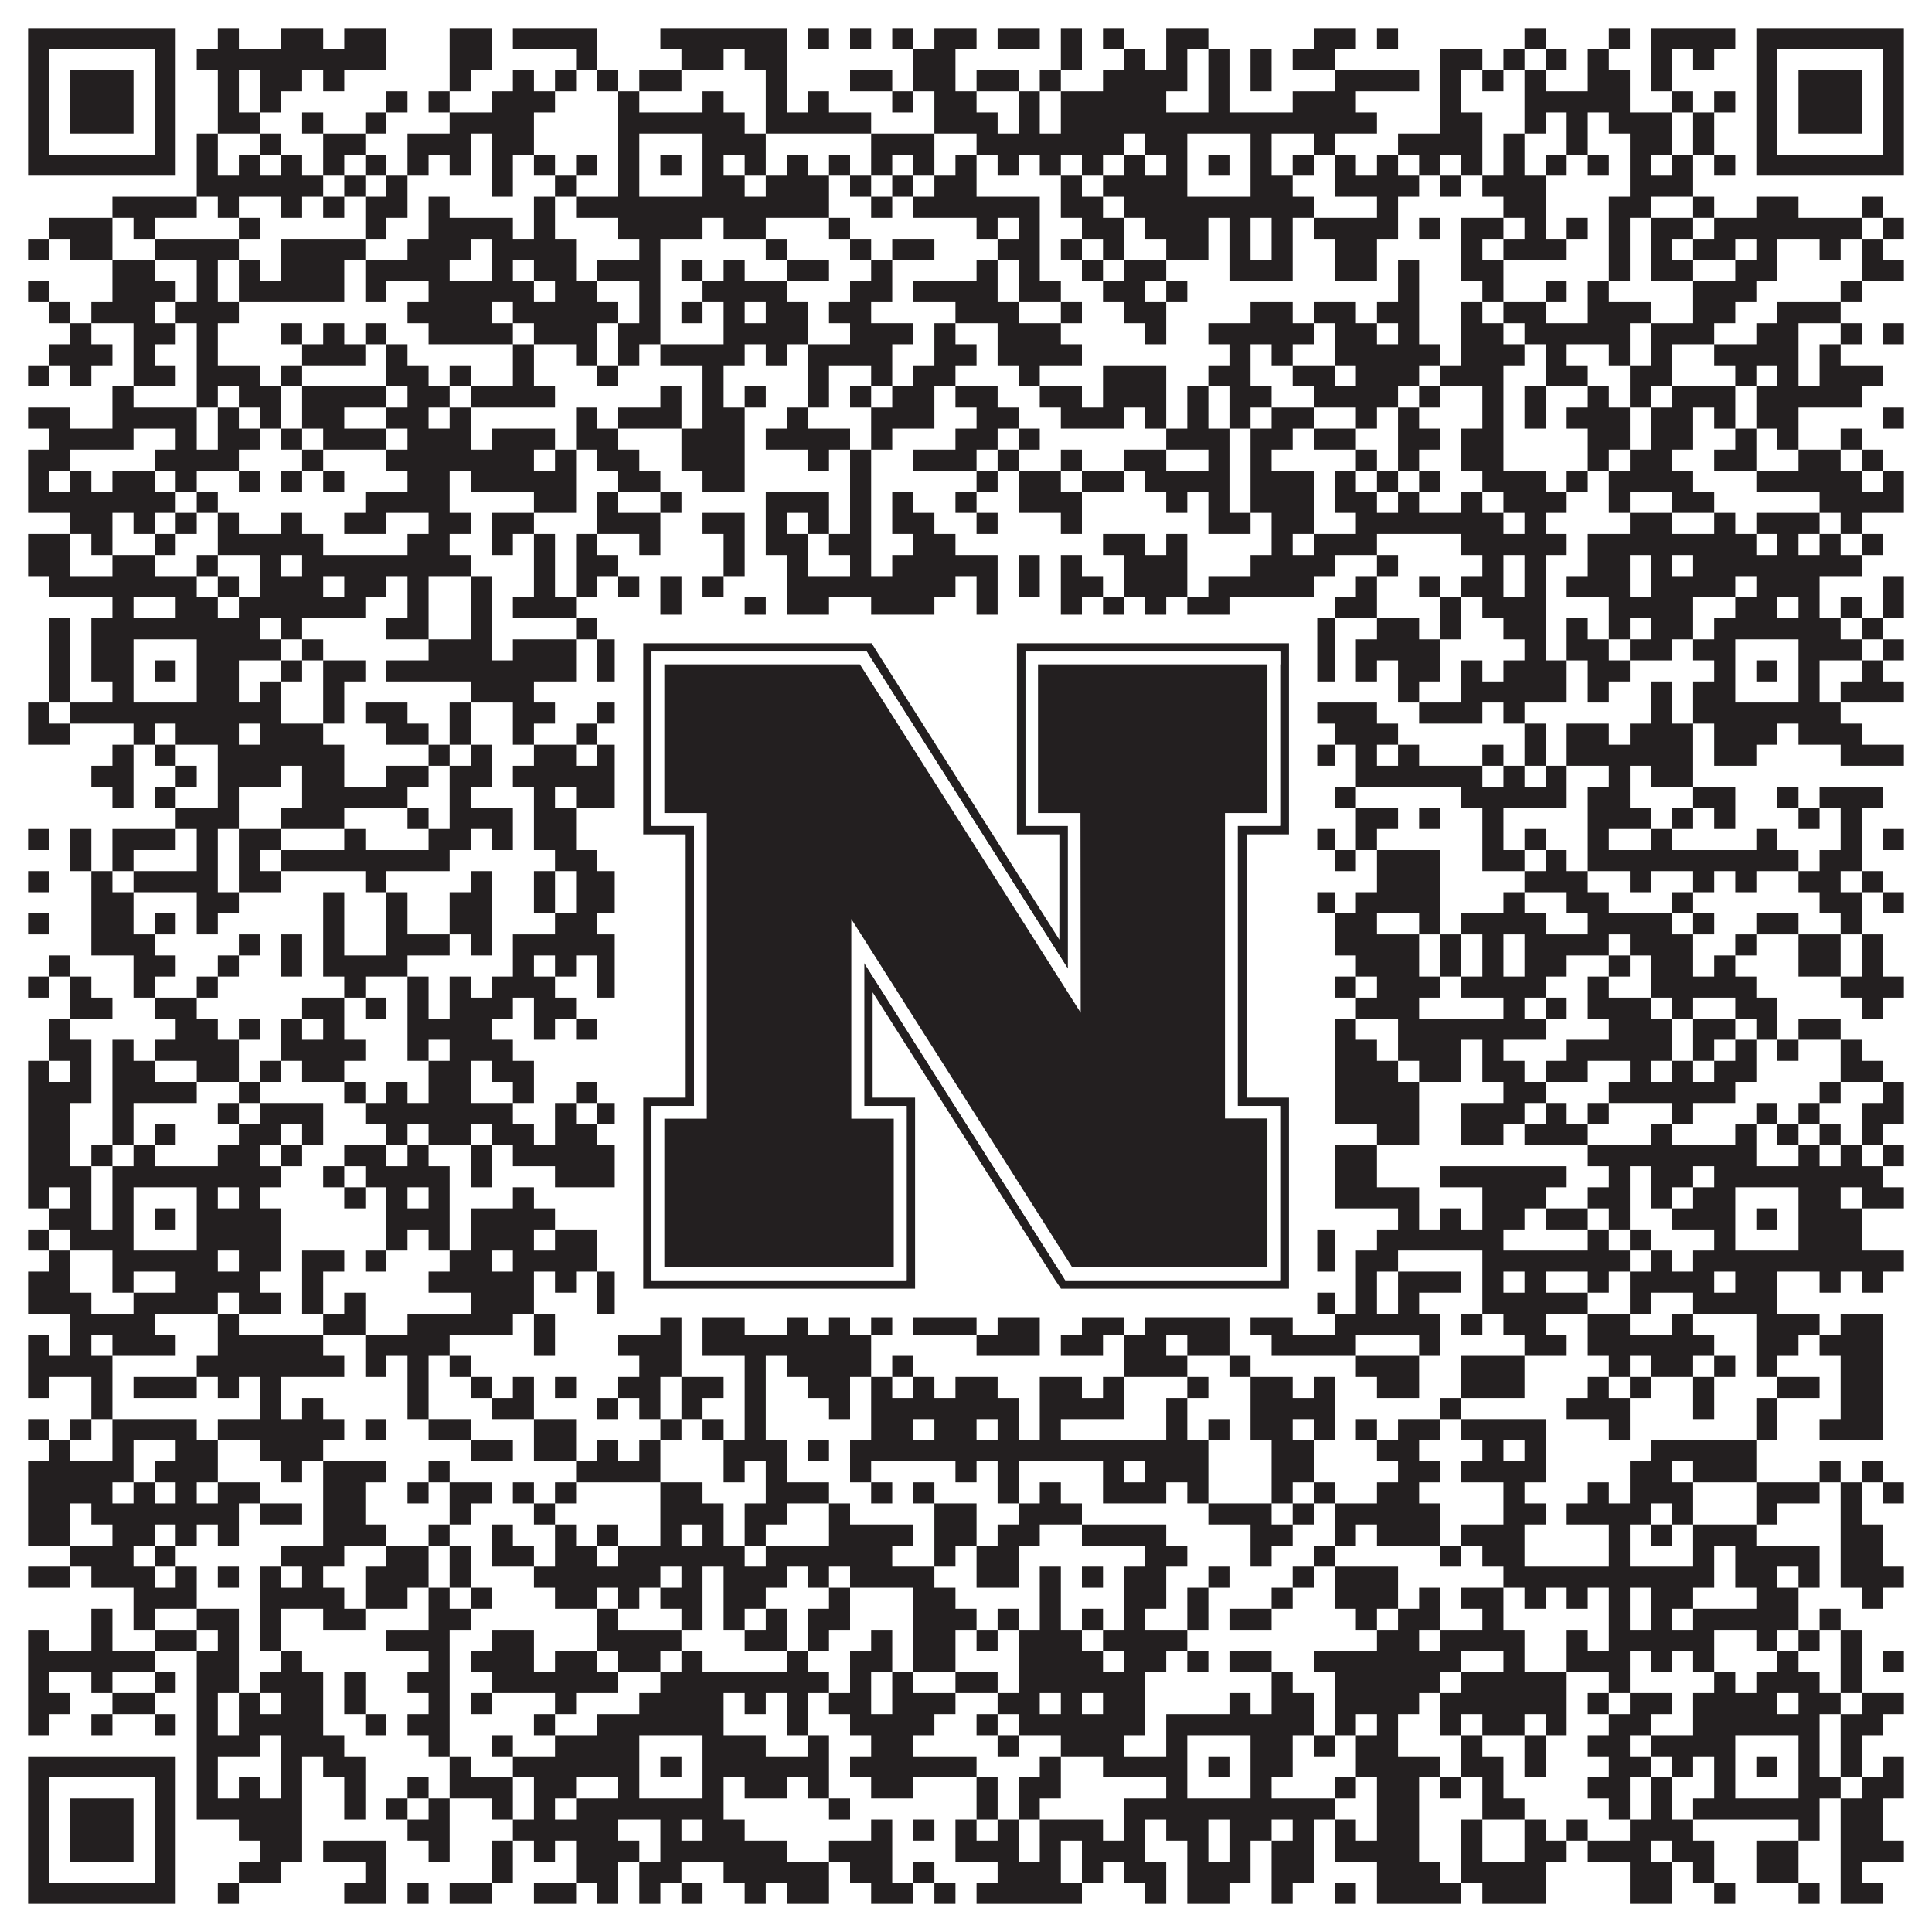<?xml version="1.0"?>
<svg xmlns="http://www.w3.org/2000/svg" xmlns:xlink="http://www.w3.org/1999/xlink" version="1.1" width="1100px" height="1100px" viewBox="0 0 1100 1100"><rect x="0" y="0" width="1100" height="1100" fill="#ffffff" fill-opacity="1"/><path fill="#231f20" fill-opacity="1" d="M16,16L100,16L100,28L16,28ZM124,16L136,16L136,28L124,28ZM160,16L184,16L184,28L160,28ZM196,16L220,16L220,28L196,28ZM256,16L280,16L280,28L256,28ZM292,16L340,16L340,28L292,28ZM376,16L448,16L448,28L376,28ZM460,16L472,16L472,28L460,28ZM484,16L496,16L496,28L484,28ZM508,16L520,16L520,28L508,28ZM532,16L556,16L556,28L532,28ZM568,16L592,16L592,28L568,28ZM604,16L616,16L616,28L604,28ZM628,16L640,16L640,28L628,28ZM664,16L688,16L688,28L664,28ZM748,16L772,16L772,28L748,28ZM784,16L796,16L796,28L784,28ZM868,16L880,16L880,28L868,28ZM916,16L928,16L928,28L916,28ZM940,16L988,16L988,28L940,28ZM1000,16L1084,16L1084,28L1000,28ZM16,28L28,28L28,40L16,40ZM88,28L100,28L100,40L88,40ZM112,28L220,28L220,40L112,40ZM256,28L280,28L280,40L256,40ZM328,28L340,28L340,40L328,40ZM388,28L412,28L412,40L388,40ZM424,28L448,28L448,40L424,40ZM520,28L544,28L544,40L520,40ZM604,28L616,28L616,40L604,40ZM640,28L652,28L652,40L640,40ZM664,28L676,28L676,40L664,40ZM688,28L700,28L700,40L688,40ZM712,28L724,28L724,40L712,40ZM736,28L760,28L760,40L736,40ZM820,28L844,28L844,40L820,40ZM856,28L868,28L868,40L856,40ZM880,28L892,28L892,40L880,40ZM904,28L916,28L916,40L904,40ZM940,28L952,28L952,40L940,40ZM964,28L976,28L976,40L964,40ZM1000,28L1012,28L1012,40L1000,40ZM1072,28L1084,28L1084,40L1072,40ZM16,40L28,40L28,52L16,52ZM40,40L76,40L76,52L40,52ZM88,40L100,40L100,52L88,52ZM124,40L136,40L136,52L124,52ZM148,40L172,40L172,52L148,52ZM184,40L196,40L196,52L184,52ZM256,40L268,40L268,52L256,52ZM292,40L304,40L304,52L292,52ZM316,40L328,40L328,52L316,52ZM340,40L352,40L352,52L340,52ZM364,40L388,40L388,52L364,52ZM436,40L448,40L448,52L436,52ZM484,40L508,40L508,52L484,52ZM520,40L544,40L544,52L520,52ZM556,40L580,40L580,52L556,52ZM592,40L604,40L604,52L592,52ZM628,40L676,40L676,52L628,52ZM688,40L700,40L700,52L688,52ZM712,40L724,40L724,52L712,52ZM760,40L808,40L808,52L760,52ZM820,40L832,40L832,52L820,52ZM844,40L856,40L856,52L844,52ZM868,40L880,40L880,52L868,52ZM904,40L928,40L928,52L904,52ZM940,40L952,40L952,52L940,52ZM1000,40L1012,40L1012,52L1000,52ZM1024,40L1060,40L1060,52L1024,52ZM1072,40L1084,40L1084,52L1072,52ZM16,52L28,52L28,64L16,64ZM40,52L76,52L76,64L40,64ZM88,52L100,52L100,64L88,64ZM124,52L136,52L136,64L124,64ZM148,52L160,52L160,64L148,64ZM220,52L232,52L232,64L220,64ZM244,52L256,52L256,64L244,64ZM280,52L316,52L316,64L280,64ZM352,52L364,52L364,64L352,64ZM400,52L412,52L412,64L400,64ZM436,52L448,52L448,64L436,64ZM460,52L472,52L472,64L460,64ZM508,52L520,52L520,64L508,64ZM532,52L556,52L556,64L532,64ZM580,52L592,52L592,64L580,64ZM604,52L664,52L664,64L604,64ZM688,52L700,52L700,64L688,64ZM736,52L772,52L772,64L736,64ZM820,52L832,52L832,64L820,64ZM868,52L928,52L928,64L868,64ZM952,52L964,52L964,64L952,64ZM976,52L988,52L988,64L976,64ZM1000,52L1012,52L1012,64L1000,64ZM1024,52L1060,52L1060,64L1024,64ZM1072,52L1084,52L1084,64L1072,64ZM16,64L28,64L28,76L16,76ZM40,64L76,64L76,76L40,76ZM88,64L100,64L100,76L88,76ZM124,64L148,64L148,76L124,76ZM172,64L184,64L184,76L172,76ZM208,64L220,64L220,76L208,76ZM256,64L304,64L304,76L256,76ZM352,64L424,64L424,76L352,76ZM436,64L496,64L496,76L436,76ZM532,64L568,64L568,76L532,76ZM580,64L592,64L592,76L580,76ZM604,64L784,64L784,76L604,76ZM820,64L844,64L844,76L820,76ZM868,64L880,64L880,76L868,76ZM892,64L904,64L904,76L892,76ZM916,64L952,64L952,76L916,76ZM964,64L976,64L976,76L964,76ZM1000,64L1012,64L1012,76L1000,76ZM1024,64L1060,64L1060,76L1024,76ZM1072,64L1084,64L1084,76L1072,76ZM16,76L28,76L28,88L16,88ZM88,76L100,76L100,88L88,88ZM112,76L124,76L124,88L112,88ZM148,76L160,76L160,88L148,88ZM184,76L208,76L208,88L184,88ZM232,76L268,76L268,88L232,88ZM280,76L304,76L304,88L280,88ZM352,76L364,76L364,88L352,88ZM400,76L436,76L436,88L400,88ZM496,76L532,76L532,88L496,88ZM556,76L640,76L640,88L556,88ZM652,76L676,76L676,88L652,88ZM712,76L724,76L724,88L712,88ZM748,76L760,76L760,88L748,88ZM796,76L844,76L844,88L796,88ZM856,76L868,76L868,88L856,88ZM892,76L904,76L904,88L892,88ZM928,76L952,76L952,88L928,88ZM964,76L976,76L976,88L964,88ZM1000,76L1012,76L1012,88L1000,88ZM1072,76L1084,76L1084,88L1072,88ZM16,88L100,88L100,100L16,100ZM112,88L124,88L124,100L112,100ZM136,88L148,88L148,100L136,100ZM160,88L172,88L172,100L160,100ZM184,88L196,88L196,100L184,100ZM208,88L220,88L220,100L208,100ZM232,88L244,88L244,100L232,100ZM256,88L268,88L268,100L256,100ZM280,88L292,88L292,100L280,100ZM304,88L316,88L316,100L304,100ZM328,88L340,88L340,100L328,100ZM352,88L364,88L364,100L352,100ZM376,88L388,88L388,100L376,100ZM400,88L412,88L412,100L400,100ZM424,88L436,88L436,100L424,100ZM448,88L460,88L460,100L448,100ZM472,88L484,88L484,100L472,100ZM496,88L508,88L508,100L496,100ZM520,88L532,88L532,100L520,100ZM544,88L556,88L556,100L544,100ZM568,88L580,88L580,100L568,100ZM592,88L604,88L604,100L592,100ZM616,88L628,88L628,100L616,100ZM640,88L652,88L652,100L640,100ZM664,88L676,88L676,100L664,100ZM688,88L700,88L700,100L688,100ZM712,88L724,88L724,100L712,100ZM736,88L748,88L748,100L736,100ZM760,88L772,88L772,100L760,100ZM784,88L796,88L796,100L784,100ZM808,88L820,88L820,100L808,100ZM832,88L844,88L844,100L832,100ZM856,88L868,88L868,100L856,100ZM880,88L892,88L892,100L880,100ZM904,88L916,88L916,100L904,100ZM928,88L940,88L940,100L928,100ZM952,88L964,88L964,100L952,100ZM976,88L988,88L988,100L976,100ZM1000,88L1084,88L1084,100L1000,100ZM112,100L184,100L184,112L112,112ZM196,100L208,100L208,112L196,112ZM220,100L232,100L232,112L220,112ZM280,100L292,100L292,112L280,112ZM316,100L328,100L328,112L316,112ZM352,100L364,100L364,112L352,112ZM400,100L424,100L424,112L400,112ZM436,100L472,100L472,112L436,112ZM484,100L496,100L496,112L484,112ZM508,100L520,100L520,112L508,112ZM532,100L556,100L556,112L532,112ZM604,100L616,100L616,112L604,112ZM628,100L676,100L676,112L628,112ZM712,100L736,100L736,112L712,112ZM760,100L808,100L808,112L760,112ZM820,100L832,100L832,112L820,112ZM844,100L880,100L880,112L844,112ZM928,100L964,100L964,112L928,112ZM64,112L112,112L112,124L64,124ZM124,112L136,112L136,124L124,124ZM160,112L172,112L172,124L160,124ZM184,112L196,112L196,124L184,124ZM208,112L232,112L232,124L208,124ZM244,112L256,112L256,124L244,124ZM304,112L316,112L316,124L304,124ZM328,112L472,112L472,124L328,124ZM496,112L508,112L508,124L496,124ZM520,112L592,112L592,124L520,124ZM604,112L628,112L628,124L604,124ZM640,112L748,112L748,124L640,124ZM784,112L796,112L796,124L784,124ZM856,112L880,112L880,124L856,124ZM916,112L940,112L940,124L916,124ZM964,112L976,112L976,124L964,124ZM1000,112L1024,112L1024,124L1000,124ZM1060,112L1072,112L1072,124L1060,124ZM28,124L64,124L64,136L28,136ZM76,124L88,124L88,136L76,136ZM136,124L148,124L148,136L136,136ZM208,124L220,124L220,136L208,136ZM244,124L292,124L292,136L244,136ZM304,124L316,124L316,136L304,136ZM352,124L400,124L400,136L352,136ZM412,124L436,124L436,136L412,136ZM472,124L484,124L484,136L472,136ZM556,124L568,124L568,136L556,136ZM580,124L592,124L592,136L580,136ZM616,124L640,124L640,136L616,136ZM652,124L688,124L688,136L652,136ZM700,124L712,124L712,136L700,136ZM724,124L736,124L736,136L724,136ZM748,124L796,124L796,136L748,136ZM808,124L820,124L820,136L808,136ZM832,124L856,124L856,136L832,136ZM868,124L880,124L880,136L868,136ZM892,124L904,124L904,136L892,136ZM916,124L928,124L928,136L916,136ZM940,124L964,124L964,136L940,136ZM976,124L1060,124L1060,136L976,136ZM1072,124L1084,124L1084,136L1072,136ZM16,136L28,136L28,148L16,148ZM40,136L64,136L64,148L40,148ZM88,136L136,136L136,148L88,148ZM160,136L208,136L208,148L160,148ZM232,136L268,136L268,148L232,148ZM280,136L328,136L328,148L280,148ZM364,136L376,136L376,148L364,148ZM436,136L448,136L448,148L436,148ZM484,136L496,136L496,148L484,148ZM508,136L532,136L532,148L508,148ZM568,136L592,136L592,148L568,148ZM604,136L616,136L616,148L604,148ZM628,136L640,136L640,148L628,148ZM664,136L688,136L688,148L664,148ZM700,136L712,136L712,148L700,148ZM724,136L736,136L736,148L724,148ZM760,136L784,136L784,148L760,148ZM832,136L844,136L844,148L832,148ZM856,136L892,136L892,148L856,148ZM916,136L928,136L928,148L916,148ZM940,136L952,136L952,148L940,148ZM964,136L988,136L988,148L964,148ZM1000,136L1012,136L1012,148L1000,148ZM1036,136L1048,136L1048,148L1036,148ZM1060,136L1072,136L1072,148L1060,148ZM64,148L88,148L88,160L64,160ZM112,148L124,148L124,160L112,160ZM136,148L148,148L148,160L136,160ZM160,148L196,148L196,160L160,160ZM208,148L256,148L256,160L208,160ZM280,148L292,148L292,160L280,160ZM304,148L328,148L328,160L304,160ZM340,148L376,148L376,160L340,160ZM388,148L400,148L400,160L388,160ZM412,148L424,148L424,160L412,160ZM448,148L472,148L472,160L448,160ZM496,148L508,148L508,160L496,160ZM556,148L568,148L568,160L556,160ZM580,148L592,148L592,160L580,160ZM616,148L628,148L628,160L616,160ZM640,148L664,148L664,160L640,160ZM700,148L736,148L736,160L700,160ZM760,148L784,148L784,160L760,160ZM796,148L808,148L808,160L796,160ZM832,148L856,148L856,160L832,160ZM916,148L928,148L928,160L916,160ZM940,148L964,148L964,160L940,160ZM988,148L1012,148L1012,160L988,160ZM1060,148L1084,148L1084,160L1060,160ZM16,160L28,160L28,172L16,172ZM64,160L100,160L100,172L64,172ZM112,160L124,160L124,172L112,172ZM136,160L196,160L196,172L136,172ZM208,160L220,160L220,172L208,172ZM244,160L304,160L304,172L244,172ZM316,160L340,160L340,172L316,172ZM364,160L376,160L376,172L364,172ZM400,160L448,160L448,172L400,172ZM484,160L508,160L508,172L484,172ZM520,160L568,160L568,172L520,172ZM580,160L604,160L604,172L580,172ZM628,160L652,160L652,172L628,172ZM664,160L676,160L676,172L664,172ZM796,160L808,160L808,172L796,172ZM844,160L856,160L856,172L844,172ZM880,160L892,160L892,172L880,172ZM904,160L916,160L916,172L904,172ZM964,160L1000,160L1000,172L964,172ZM1048,160L1060,160L1060,172L1048,172ZM28,172L40,172L40,184L28,184ZM52,172L88,172L88,184L52,184ZM100,172L136,172L136,184L100,184ZM232,172L280,172L280,184L232,184ZM292,172L352,172L352,184L292,184ZM364,172L376,172L376,184L364,184ZM388,172L400,172L400,184L388,184ZM412,172L424,172L424,184L412,184ZM436,172L460,172L460,184L436,184ZM472,172L496,172L496,184L472,184ZM544,172L580,172L580,184L544,184ZM604,172L616,172L616,184L604,184ZM640,172L664,172L664,184L640,184ZM712,172L736,172L736,184L712,184ZM748,172L772,172L772,184L748,184ZM784,172L808,172L808,184L784,184ZM832,172L844,172L844,184L832,184ZM856,172L880,172L880,184L856,184ZM904,172L940,172L940,184L904,184ZM964,172L988,172L988,184L964,184ZM1012,172L1048,172L1048,184L1012,184ZM40,184L52,184L52,196L40,196ZM76,184L100,184L100,196L76,196ZM112,184L124,184L124,196L112,196ZM160,184L172,184L172,196L160,196ZM184,184L196,184L196,196L184,196ZM208,184L220,184L220,196L208,196ZM244,184L292,184L292,196L244,196ZM304,184L340,184L340,196L304,196ZM352,184L376,184L376,196L352,196ZM412,184L460,184L460,196L412,196ZM484,184L520,184L520,196L484,196ZM532,184L544,184L544,196L532,196ZM568,184L604,184L604,196L568,196ZM652,184L664,184L664,196L652,196ZM688,184L748,184L748,196L688,196ZM760,184L784,184L784,196L760,196ZM796,184L808,184L808,196L796,196ZM832,184L856,184L856,196L832,196ZM868,184L928,184L928,196L868,196ZM940,184L976,184L976,196L940,196ZM1000,184L1024,184L1024,196L1000,196ZM1048,184L1060,184L1060,196L1048,196ZM1072,184L1084,184L1084,196L1072,196ZM28,196L64,196L64,208L28,208ZM76,196L88,196L88,208L76,208ZM112,196L124,196L124,208L112,208ZM172,196L208,196L208,208L172,208ZM220,196L232,196L232,208L220,208ZM292,196L304,196L304,208L292,208ZM328,196L340,196L340,208L328,208ZM352,196L364,196L364,208L352,208ZM376,196L424,196L424,208L376,208ZM436,196L448,196L448,208L436,208ZM460,196L508,196L508,208L460,208ZM532,196L556,196L556,208L532,208ZM568,196L616,196L616,208L568,208ZM700,196L712,196L712,208L700,208ZM724,196L736,196L736,208L724,208ZM760,196L820,196L820,208L760,208ZM832,196L868,196L868,208L832,208ZM880,196L892,196L892,208L880,208ZM916,196L928,196L928,208L916,208ZM940,196L952,196L952,208L940,208ZM976,196L1024,196L1024,208L976,208ZM1036,196L1048,196L1048,208L1036,208ZM16,208L28,208L28,220L16,220ZM40,208L52,208L52,220L40,220ZM76,208L100,208L100,220L76,220ZM112,208L148,208L148,220L112,220ZM160,208L172,208L172,220L160,220ZM220,208L244,208L244,220L220,220ZM256,208L268,208L268,220L256,220ZM292,208L304,208L304,220L292,220ZM340,208L352,208L352,220L340,220ZM400,208L412,208L412,220L400,220ZM460,208L472,208L472,220L460,220ZM496,208L508,208L508,220L496,220ZM520,208L544,208L544,220L520,220ZM580,208L592,208L592,220L580,220ZM628,208L664,208L664,220L628,220ZM688,208L712,208L712,220L688,220ZM736,208L760,208L760,220L736,220ZM772,208L808,208L808,220L772,220ZM820,208L856,208L856,220L820,220ZM880,208L904,208L904,220L880,220ZM928,208L952,208L952,220L928,220ZM988,208L1000,208L1000,220L988,220ZM1012,208L1024,208L1024,220L1012,220ZM1036,208L1072,208L1072,220L1036,220ZM64,220L76,220L76,232L64,232ZM112,220L124,220L124,232L112,232ZM136,220L160,220L160,232L136,232ZM172,220L220,220L220,232L172,232ZM232,220L256,220L256,232L232,232ZM268,220L316,220L316,232L268,232ZM376,220L388,220L388,232L376,232ZM400,220L412,220L412,232L400,232ZM424,220L436,220L436,232L424,232ZM460,220L472,220L472,232L460,232ZM484,220L496,220L496,232L484,232ZM508,220L532,220L532,232L508,232ZM544,220L568,220L568,232L544,232ZM592,220L616,220L616,232L592,232ZM628,220L664,220L664,232L628,232ZM676,220L688,220L688,232L676,232ZM700,220L724,220L724,232L700,232ZM748,220L796,220L796,232L748,232ZM808,220L820,220L820,232L808,232ZM844,220L856,220L856,232L844,232ZM868,220L880,220L880,232L868,232ZM904,220L916,220L916,232L904,232ZM928,220L940,220L940,232L928,232ZM952,220L988,220L988,232L952,232ZM1000,220L1060,220L1060,232L1000,232ZM16,232L40,232L40,244L16,244ZM64,232L112,232L112,244L64,244ZM124,232L136,232L136,244L124,244ZM148,232L160,232L160,244L148,244ZM172,232L196,232L196,244L172,244ZM220,232L244,232L244,244L220,244ZM256,232L268,232L268,244L256,244ZM328,232L340,232L340,244L328,244ZM352,232L388,232L388,244L352,244ZM400,232L424,232L424,244L400,244ZM448,232L460,232L460,244L448,244ZM496,232L532,232L532,244L496,244ZM556,232L580,232L580,244L556,244ZM604,232L640,232L640,244L604,244ZM652,232L664,232L664,244L652,244ZM676,232L688,232L688,244L676,244ZM700,232L712,232L712,244L700,244ZM724,232L748,232L748,244L724,244ZM772,232L784,232L784,244L772,244ZM796,232L808,232L808,244L796,244ZM844,232L856,232L856,244L844,244ZM868,232L880,232L880,244L868,244ZM892,232L928,232L928,244L892,244ZM940,232L964,232L964,244L940,244ZM976,232L988,232L988,244L976,244ZM1000,232L1024,232L1024,244L1000,244ZM1072,232L1084,232L1084,244L1072,244ZM28,244L76,244L76,256L28,256ZM100,244L112,244L112,256L100,256ZM124,244L148,244L148,256L124,256ZM160,244L172,244L172,256L160,256ZM184,244L220,244L220,256L184,256ZM232,244L268,244L268,256L232,256ZM280,244L316,244L316,256L280,256ZM328,244L352,244L352,256L328,256ZM388,244L424,244L424,256L388,256ZM436,244L484,244L484,256L436,256ZM496,244L508,244L508,256L496,256ZM544,244L568,244L568,256L544,256ZM580,244L592,244L592,256L580,256ZM664,244L700,244L700,256L664,256ZM712,244L736,244L736,256L712,256ZM748,244L772,244L772,256L748,256ZM796,244L820,244L820,256L796,256ZM832,244L856,244L856,256L832,256ZM904,244L928,244L928,256L904,256ZM940,244L964,244L964,256L940,256ZM988,244L1000,244L1000,256L988,256ZM1012,244L1024,244L1024,256L1012,256ZM1048,244L1060,244L1060,256L1048,256ZM16,256L40,256L40,268L16,268ZM88,256L136,256L136,268L88,268ZM172,256L184,256L184,268L172,268ZM220,256L304,256L304,268L220,268ZM316,256L328,256L328,268L316,268ZM340,256L364,256L364,268L340,268ZM388,256L424,256L424,268L388,268ZM460,256L472,256L472,268L460,268ZM484,256L496,256L496,268L484,268ZM520,256L556,256L556,268L520,268ZM568,256L580,256L580,268L568,268ZM604,256L616,256L616,268L604,268ZM640,256L664,256L664,268L640,268ZM688,256L700,256L700,268L688,268ZM712,256L724,256L724,268L712,268ZM772,256L784,256L784,268L772,268ZM796,256L808,256L808,268L796,268ZM832,256L856,256L856,268L832,268ZM904,256L916,256L916,268L904,268ZM928,256L952,256L952,268L928,268ZM976,256L1000,256L1000,268L976,268ZM1024,256L1048,256L1048,268L1024,268ZM1060,256L1072,256L1072,268L1060,268ZM16,268L28,268L28,280L16,280ZM40,268L52,268L52,280L40,280ZM64,268L88,268L88,280L64,280ZM100,268L112,268L112,280L100,280ZM136,268L148,268L148,280L136,280ZM160,268L172,268L172,280L160,280ZM184,268L196,268L196,280L184,280ZM232,268L256,268L256,280L232,280ZM268,268L328,268L328,280L268,280ZM352,268L376,268L376,280L352,280ZM400,268L424,268L424,280L400,280ZM484,268L496,268L496,280L484,280ZM556,268L568,268L568,280L556,280ZM580,268L604,268L604,280L580,280ZM616,268L640,268L640,280L616,280ZM652,268L700,268L700,280L652,280ZM712,268L748,268L748,280L712,280ZM760,268L772,268L772,280L760,280ZM784,268L796,268L796,280L784,280ZM808,268L820,268L820,280L808,280ZM844,268L880,268L880,280L844,280ZM892,268L904,268L904,280L892,280ZM916,268L964,268L964,280L916,280ZM1000,268L1060,268L1060,280L1000,280ZM1072,268L1084,268L1084,280L1072,280ZM16,280L100,280L100,292L16,292ZM112,280L124,280L124,292L112,292ZM208,280L256,280L256,292L208,292ZM304,280L328,280L328,292L304,292ZM340,280L352,280L352,292L340,292ZM376,280L388,280L388,292L376,292ZM436,280L472,280L472,292L436,292ZM484,280L496,280L496,292L484,292ZM508,280L520,280L520,292L508,292ZM544,280L556,280L556,292L544,292ZM580,280L616,280L616,292L580,292ZM664,280L676,280L676,292L664,292ZM688,280L700,280L700,292L688,292ZM712,280L748,280L748,292L712,292ZM760,280L784,280L784,292L760,292ZM796,280L808,280L808,292L796,292ZM832,280L844,280L844,292L832,292ZM856,280L892,280L892,292L856,292ZM916,280L928,280L928,292L916,292ZM952,280L976,280L976,292L952,292ZM1036,280L1084,280L1084,292L1036,292ZM40,292L64,292L64,304L40,304ZM76,292L88,292L88,304L76,304ZM100,292L112,292L112,304L100,304ZM124,292L136,292L136,304L124,304ZM160,292L172,292L172,304L160,304ZM196,292L220,292L220,304L196,304ZM244,292L268,292L268,304L244,304ZM280,292L304,292L304,304L280,304ZM340,292L376,292L376,304L340,304ZM400,292L424,292L424,304L400,304ZM436,292L448,292L448,304L436,304ZM460,292L472,292L472,304L460,304ZM484,292L496,292L496,304L484,304ZM508,292L532,292L532,304L508,304ZM556,292L568,292L568,304L556,304ZM604,292L616,292L616,304L604,304ZM688,292L712,292L712,304L688,304ZM724,292L748,292L748,304L724,304ZM772,292L856,292L856,304L772,304ZM868,292L880,292L880,304L868,304ZM928,292L952,292L952,304L928,304ZM976,292L988,292L988,304L976,304ZM1000,292L1036,292L1036,304L1000,304ZM1048,292L1060,292L1060,304L1048,304ZM16,304L40,304L40,316L16,316ZM52,304L64,304L64,316L52,316ZM88,304L100,304L100,316L88,316ZM124,304L184,304L184,316L124,316ZM232,304L256,304L256,316L232,316ZM280,304L292,304L292,316L280,316ZM304,304L316,304L316,316L304,316ZM328,304L340,304L340,316L328,316ZM364,304L376,304L376,316L364,316ZM412,304L424,304L424,316L412,316ZM436,304L460,304L460,316L436,316ZM472,304L496,304L496,316L472,316ZM520,304L544,304L544,316L520,316ZM628,304L652,304L652,316L628,316ZM664,304L676,304L676,316L664,316ZM724,304L736,304L736,316L724,316ZM748,304L784,304L784,316L748,316ZM832,304L892,304L892,316L832,316ZM904,304L1000,304L1000,316L904,316ZM1012,304L1024,304L1024,316L1012,316ZM1036,304L1048,304L1048,316L1036,316ZM1060,304L1072,304L1072,316L1060,316ZM16,316L40,316L40,328L16,328ZM64,316L88,316L88,328L64,328ZM112,316L124,316L124,328L112,328ZM148,316L160,316L160,328L148,328ZM172,316L268,316L268,328L172,328ZM304,316L316,316L316,328L304,328ZM328,316L352,316L352,328L328,328ZM412,316L424,316L424,328L412,328ZM448,316L460,316L460,328L448,328ZM484,316L496,316L496,328L484,328ZM508,316L568,316L568,328L508,328ZM580,316L592,316L592,328L580,328ZM604,316L616,316L616,328L604,328ZM640,316L676,316L676,328L640,328ZM712,316L760,316L760,328L712,328ZM784,316L796,316L796,328L784,328ZM844,316L856,316L856,328L844,328ZM868,316L880,316L880,328L868,328ZM904,316L928,316L928,328L904,328ZM940,316L952,316L952,328L940,328ZM964,316L1060,316L1060,328L964,328ZM28,328L112,328L112,340L28,340ZM124,328L136,328L136,340L124,340ZM148,328L184,328L184,340L148,340ZM196,328L220,328L220,340L196,340ZM232,328L244,328L244,340L232,340ZM268,328L280,328L280,340L268,340ZM304,328L316,328L316,340L304,340ZM328,328L340,328L340,340L328,340ZM352,328L364,328L364,340L352,340ZM376,328L388,328L388,340L376,340ZM400,328L412,328L412,340L400,340ZM448,328L544,328L544,340L448,340ZM556,328L568,328L568,340L556,340ZM580,328L592,328L592,340L580,340ZM604,328L628,328L628,340L604,340ZM640,328L676,328L676,340L640,340ZM688,328L748,328L748,340L688,340ZM772,328L784,328L784,340L772,340ZM808,328L820,328L820,340L808,340ZM832,328L856,328L856,340L832,340ZM868,328L880,328L880,340L868,340ZM892,328L928,328L928,340L892,340ZM940,328L988,328L988,340L940,340ZM1000,328L1036,328L1036,340L1000,340ZM1072,328L1084,328L1084,340L1072,340ZM64,340L76,340L76,352L64,352ZM100,340L124,340L124,352L100,352ZM136,340L208,340L208,352L136,352ZM232,340L244,340L244,352L232,352ZM268,340L280,340L280,352L268,352ZM292,340L328,340L328,352L292,352ZM376,340L388,340L388,352L376,352ZM424,340L436,340L436,352L424,352ZM448,340L472,340L472,352L448,352ZM496,340L532,340L532,352L496,352ZM556,340L568,340L568,352L556,352ZM604,340L616,340L616,352L604,352ZM628,340L640,340L640,352L628,352ZM652,340L664,340L664,352L652,352ZM676,340L700,340L700,352L676,352ZM760,340L784,340L784,352L760,352ZM820,340L832,340L832,352L820,352ZM844,340L880,340L880,352L844,352ZM916,340L964,340L964,352L916,352ZM988,340L1012,340L1012,352L988,352ZM1024,340L1036,340L1036,352L1024,352ZM1048,340L1060,340L1060,352L1048,352ZM1072,340L1084,340L1084,352L1072,352ZM28,352L40,352L40,364L28,364ZM52,352L148,352L148,364L52,364ZM160,352L172,352L172,364L160,364ZM220,352L244,352L244,364L220,364ZM268,352L280,352L280,364L268,364ZM328,352L340,352L340,364L328,364ZM352,352L424,352L424,364L352,364ZM436,352L448,352L448,364L436,364ZM472,352L484,352L484,364L472,364ZM508,352L520,352L520,364L508,364ZM592,352L616,352L616,364L592,364ZM640,352L736,352L736,364L640,364ZM748,352L760,352L760,364L748,364ZM784,352L808,352L808,364L784,364ZM820,352L832,352L832,364L820,364ZM856,352L880,352L880,364L856,364ZM892,352L904,352L904,364L892,364ZM916,352L928,352L928,364L916,364ZM940,352L964,352L964,364L940,364ZM976,352L1048,352L1048,364L976,364ZM1060,352L1072,352L1072,364L1060,364ZM28,364L40,364L40,376L28,376ZM52,364L76,364L76,376L52,376ZM112,364L160,364L160,376L112,376ZM172,364L184,364L184,376L172,376ZM244,364L280,364L280,376L244,376ZM292,364L328,364L328,376L292,376ZM340,364L364,364L364,376L340,376ZM400,364L412,364L412,376L400,376ZM448,364L460,364L460,376L448,376ZM472,364L496,364L496,376L472,376ZM508,364L544,364L544,376L508,376ZM556,364L568,364L568,376L556,376ZM592,364L604,364L604,376L592,376ZM628,364L640,364L640,376L628,376ZM664,364L676,364L676,376L664,376ZM712,364L760,364L760,376L712,376ZM772,364L820,364L820,376L772,376ZM868,364L880,364L880,376L868,376ZM892,364L916,364L916,376L892,376ZM928,364L952,364L952,376L928,376ZM964,364L988,364L988,376L964,376ZM1024,364L1060,364L1060,376L1024,376ZM1072,364L1084,364L1084,376L1072,376ZM28,376L40,376L40,388L28,388ZM52,376L76,376L76,388L52,388ZM88,376L100,376L100,388L88,388ZM112,376L136,376L136,388L112,388ZM160,376L172,376L172,388L160,388ZM184,376L208,376L208,388L184,388ZM220,376L328,376L328,388L220,388ZM340,376L364,376L364,388L340,388ZM376,376L388,376L388,388L376,388ZM400,376L448,376L448,388L400,388ZM460,376L484,376L484,388L460,388ZM520,376L556,376L556,388L520,388ZM580,376L592,376L592,388L580,388ZM604,376L652,376L652,388L604,388ZM664,376L676,376L676,388L664,388ZM688,376L700,376L700,388L688,388ZM712,376L760,376L760,388L712,388ZM772,376L784,376L784,388L772,388ZM796,376L820,376L820,388L796,388ZM832,376L844,376L844,388L832,388ZM856,376L892,376L892,388L856,388ZM904,376L928,376L928,388L904,388ZM976,376L988,376L988,388L976,388ZM1000,376L1012,376L1012,388L1000,388ZM1024,376L1036,376L1036,388L1024,388ZM1060,376L1072,376L1072,388L1060,388ZM28,388L40,388L40,400L28,400ZM64,388L76,388L76,400L64,400ZM112,388L136,388L136,400L112,400ZM148,388L160,388L160,400L148,400ZM184,388L196,388L196,400L184,400ZM268,388L304,388L304,400L268,400ZM352,388L364,388L364,400L352,400ZM400,388L424,388L424,400L400,400ZM448,388L460,388L460,400L448,400ZM496,388L520,388L520,400L496,400ZM532,388L544,388L544,400L532,400ZM556,388L568,388L568,400L556,400ZM592,388L604,388L604,400L592,400ZM664,388L676,388L676,400L664,400ZM712,388L736,388L736,400L712,400ZM796,388L808,388L808,400L796,400ZM832,388L892,388L892,400L832,400ZM904,388L916,388L916,400L904,400ZM940,388L952,388L952,400L940,400ZM964,388L988,388L988,400L964,400ZM1024,388L1036,388L1036,400L1024,400ZM1048,388L1084,388L1084,400L1048,400ZM16,400L28,400L28,412L16,412ZM40,400L160,400L160,412L40,412ZM184,400L196,400L196,412L184,412ZM208,400L232,400L232,412L208,412ZM256,400L268,400L268,412L256,412ZM292,400L316,400L316,412L292,412ZM340,400L436,400L436,412L340,412ZM448,400L472,400L472,412L448,412ZM508,400L544,400L544,412L508,412ZM556,400L568,400L568,412L556,412ZM580,400L592,400L592,412L580,412ZM616,400L724,400L724,412L616,412ZM736,400L784,400L784,412L736,412ZM808,400L844,400L844,412L808,412ZM856,400L868,400L868,412L856,412ZM940,400L952,400L952,412L940,412ZM964,400L1048,400L1048,412L964,412ZM16,412L40,412L40,424L16,424ZM76,412L88,412L88,424L76,424ZM100,412L136,412L136,424L100,424ZM148,412L184,412L184,424L148,424ZM220,412L244,412L244,424L220,424ZM256,412L268,412L268,424L256,424ZM292,412L304,412L304,424L292,424ZM328,412L340,412L340,424L328,424ZM352,412L400,412L400,424L352,424ZM436,412L448,412L448,424L436,424ZM460,412L484,412L484,424L460,424ZM520,412L532,412L532,424L520,424ZM556,412L592,412L592,424L556,424ZM616,412L652,412L652,424L616,424ZM676,412L700,412L700,424L676,424ZM724,412L736,412L736,424L724,424ZM760,412L796,412L796,424L760,424ZM868,412L880,412L880,424L868,424ZM892,412L916,412L916,424L892,424ZM928,412L964,412L964,424L928,424ZM976,412L1012,412L1012,424L976,424ZM1024,412L1060,412L1060,424L1024,424ZM64,424L76,424L76,436L64,436ZM88,424L100,424L100,436L88,436ZM124,424L196,424L196,436L124,436ZM244,424L256,424L256,436L244,436ZM268,424L280,424L280,436L268,436ZM304,424L328,424L328,436L304,436ZM340,424L352,424L352,436L340,436ZM376,424L400,424L400,436L376,436ZM412,424L448,424L448,436L412,436ZM472,424L484,424L484,436L472,436ZM496,424L592,424L592,436L496,436ZM628,424L640,424L640,436L628,436ZM652,424L688,424L688,436L652,436ZM712,424L760,424L760,436L712,436ZM772,424L784,424L784,436L772,436ZM796,424L808,424L808,436L796,436ZM844,424L856,424L856,436L844,436ZM868,424L880,424L880,436L868,436ZM892,424L964,424L964,436L892,436ZM976,424L1000,424L1000,436L976,436ZM1048,424L1084,424L1084,436L1048,436ZM52,436L76,436L76,448L52,448ZM100,436L112,436L112,448L100,448ZM124,436L160,436L160,448L124,448ZM172,436L196,436L196,448L172,448ZM220,436L244,436L244,448L220,448ZM256,436L280,436L280,448L256,448ZM292,436L364,436L364,448L292,448ZM388,436L424,436L424,448L388,448ZM436,436L448,436L448,448L436,448ZM508,436L520,436L520,448L508,448ZM532,436L544,436L544,448L532,448ZM556,436L568,436L568,448L556,448ZM580,436L652,436L652,448L580,448ZM676,436L724,436L724,448L676,448ZM772,436L844,436L844,448L772,448ZM856,436L868,436L868,448L856,448ZM880,436L892,436L892,448L880,448ZM916,436L928,436L928,448L916,448ZM940,436L964,436L964,448L940,448ZM64,448L76,448L76,460L64,460ZM88,448L100,448L100,460L88,460ZM124,448L136,448L136,460L124,460ZM172,448L232,448L232,460L172,460ZM256,448L268,448L268,460L256,460ZM304,448L316,448L316,460L304,460ZM328,448L376,448L376,460L328,460ZM400,448L412,448L412,460L400,460ZM424,448L436,448L436,460L424,460ZM448,448L460,448L460,460L448,460ZM508,448L520,448L520,460L508,460ZM532,448L556,448L556,460L532,460ZM568,448L592,448L592,460L568,460ZM604,448L664,448L664,460L604,460ZM688,448L700,448L700,460L688,460ZM712,448L748,448L748,460L712,460ZM760,448L772,448L772,460L760,460ZM832,448L892,448L892,460L832,460ZM904,448L928,448L928,460L904,460ZM964,448L988,448L988,460L964,460ZM1012,448L1024,448L1024,460L1012,460ZM1036,448L1072,448L1072,460L1036,460ZM100,460L136,460L136,472L100,472ZM160,460L196,460L196,472L160,472ZM232,460L244,460L244,472L232,472ZM256,460L292,460L292,472L256,472ZM304,460L328,460L328,472L304,472ZM352,460L364,460L364,472L352,472ZM376,460L412,460L412,472L376,472ZM424,460L460,460L460,472L424,472ZM472,460L496,460L496,472L472,472ZM520,460L556,460L556,472L520,472ZM568,460L592,460L592,472L568,472ZM616,460L640,460L640,472L616,472ZM652,460L664,460L664,472L652,472ZM712,460L724,460L724,472L712,472ZM772,460L796,460L796,472L772,472ZM808,460L820,460L820,472L808,472ZM844,460L856,460L856,472L844,472ZM904,460L940,460L940,472L904,472ZM952,460L964,460L964,472L952,472ZM976,460L988,460L988,472L976,472ZM1024,460L1036,460L1036,472L1024,472ZM1048,460L1060,460L1060,472L1048,472ZM16,472L28,472L28,484L16,484ZM40,472L52,472L52,484L40,484ZM64,472L100,472L100,484L64,484ZM112,472L124,472L124,484L112,484ZM136,472L160,472L160,484L136,484ZM196,472L208,472L208,484L196,484ZM244,472L268,472L268,484L244,484ZM280,472L292,472L292,484L280,484ZM304,472L328,472L328,484L304,484ZM364,472L388,472L388,484L364,484ZM412,472L436,472L436,484L412,484ZM460,472L472,472L472,484L460,484ZM484,472L508,472L508,484L484,484ZM532,472L544,472L544,484L532,484ZM556,472L568,472L568,484L556,484ZM592,472L604,472L604,484L592,484ZM640,472L664,472L664,484L640,484ZM676,472L688,472L688,484L676,484ZM712,472L736,472L736,484L712,484ZM748,472L760,472L760,484L748,484ZM772,472L784,472L784,484L772,484ZM844,472L856,472L856,484L844,484ZM868,472L880,472L880,484L868,484ZM904,472L916,472L916,484L904,484ZM940,472L952,472L952,484L940,484ZM1000,472L1012,472L1012,484L1000,484ZM1048,472L1060,472L1060,484L1048,484ZM1072,472L1084,472L1084,484L1072,484ZM40,484L52,484L52,496L40,496ZM64,484L76,484L76,496L64,496ZM112,484L124,484L124,496L112,496ZM136,484L148,484L148,496L136,496ZM160,484L256,484L256,496L160,496ZM316,484L340,484L340,496L316,496ZM352,484L388,484L388,496L352,496ZM412,484L424,484L424,496L412,496ZM436,484L472,484L472,496L436,496ZM484,484L496,484L496,496L484,496ZM508,484L532,484L532,496L508,496ZM544,484L604,484L604,496L544,496ZM616,484L640,484L640,496L616,496ZM652,484L664,484L664,496L652,496ZM688,484L712,484L712,496L688,496ZM724,484L748,484L748,496L724,496ZM760,484L772,484L772,496L760,496ZM784,484L820,484L820,496L784,496ZM844,484L868,484L868,496L844,496ZM880,484L892,484L892,496L880,496ZM904,484L1024,484L1024,496L904,496ZM1036,484L1060,484L1060,496L1036,496ZM16,496L28,496L28,508L16,508ZM52,496L64,496L64,508L52,508ZM76,496L124,496L124,508L76,508ZM136,496L160,496L160,508L136,508ZM208,496L220,496L220,508L208,508ZM268,496L280,496L280,508L268,508ZM304,496L316,496L316,508L304,508ZM328,496L376,496L376,508L328,508ZM400,496L412,496L412,508L400,508ZM424,496L532,496L532,508L424,508ZM580,496L652,496L652,508L580,508ZM664,496L688,496L688,508L664,508ZM700,496L712,496L712,508L700,508ZM784,496L820,496L820,508L784,508ZM868,496L904,496L904,508L868,508ZM928,496L940,496L940,508L928,508ZM964,496L976,496L976,508L964,508ZM988,496L1000,496L1000,508L988,508ZM1024,496L1048,496L1048,508L1024,508ZM1060,496L1072,496L1072,508L1060,508ZM52,508L76,508L76,520L52,520ZM112,508L136,508L136,520L112,520ZM184,508L196,508L196,520L184,520ZM220,508L232,508L232,520L220,520ZM256,508L280,508L280,520L256,520ZM304,508L316,508L316,520L304,520ZM328,508L352,508L352,520L328,520ZM424,508L448,508L448,520L424,520ZM484,508L508,508L508,520L484,520ZM532,508L544,508L544,520L532,520ZM568,508L664,508L664,520L568,520ZM676,508L688,508L688,520L676,520ZM748,508L760,508L760,520L748,520ZM772,508L820,508L820,520L772,520ZM856,508L868,508L868,520L856,520ZM892,508L916,508L916,520L892,520ZM952,508L964,508L964,520L952,520ZM1036,508L1060,508L1060,520L1036,520ZM1072,508L1084,508L1084,520L1072,520ZM16,520L28,520L28,532L16,532ZM52,520L76,520L76,532L52,532ZM88,520L100,520L100,532L88,532ZM112,520L124,520L124,532L112,532ZM184,520L196,520L196,532L184,532ZM220,520L232,520L232,532L220,532ZM256,520L280,520L280,532L256,532ZM316,520L340,520L340,532L316,532ZM352,520L364,520L364,532L352,532ZM376,520L388,520L388,532L376,532ZM400,520L436,520L436,532L400,532ZM448,520L460,520L460,532L448,532ZM496,520L556,520L556,532L496,532ZM580,520L604,520L604,532L580,532ZM616,520L628,520L628,532L616,532ZM652,520L676,520L676,532L652,532ZM688,520L748,520L748,532L688,532ZM760,520L784,520L784,532L760,532ZM808,520L820,520L820,532L808,532ZM832,520L880,520L880,532L832,532ZM904,520L952,520L952,532L904,532ZM964,520L976,520L976,532L964,532ZM1000,520L1024,520L1024,532L1000,532ZM1048,520L1060,520L1060,532L1048,532ZM52,532L88,532L88,544L52,544ZM136,532L148,532L148,544L136,544ZM160,532L172,532L172,544L160,544ZM184,532L196,532L196,544L184,544ZM220,532L256,532L256,544L220,544ZM268,532L280,532L280,544L268,544ZM292,532L376,532L376,544L292,544ZM412,532L424,532L424,544L412,544ZM448,532L484,532L484,544L448,544ZM520,532L532,532L532,544L520,544ZM568,532L580,532L580,544L568,544ZM592,532L604,532L604,544L592,544ZM616,532L628,532L628,544L616,544ZM664,532L688,532L688,544L664,544ZM700,532L712,532L712,544L700,544ZM724,532L748,532L748,544L724,544ZM760,532L808,532L808,544L760,544ZM820,532L832,532L832,544L820,544ZM844,532L856,532L856,544L844,544ZM868,532L916,532L916,544L868,544ZM928,532L964,532L964,544L928,544ZM988,532L1000,532L1000,544L988,544ZM1024,532L1048,532L1048,544L1024,544ZM1060,532L1072,532L1072,544L1060,544ZM28,544L40,544L40,556L28,556ZM76,544L100,544L100,556L76,556ZM124,544L136,544L136,556L124,556ZM160,544L172,544L172,556L160,556ZM184,544L232,544L232,556L184,556ZM292,544L304,544L304,556L292,556ZM316,544L328,544L328,556L316,556ZM340,544L364,544L364,556L340,556ZM376,544L424,544L424,556L376,556ZM436,544L460,544L460,556L436,556ZM472,544L496,544L496,556L472,556ZM508,544L532,544L532,556L508,556ZM556,544L568,544L568,556L556,556ZM580,544L652,544L652,556L580,556ZM688,544L712,544L712,556L688,556ZM736,544L748,544L748,556L736,556ZM772,544L808,544L808,556L772,556ZM820,544L832,544L832,556L820,556ZM844,544L856,544L856,556L844,556ZM868,544L892,544L892,556L868,556ZM916,544L928,544L928,556L916,556ZM940,544L964,544L964,556L940,556ZM976,544L988,544L988,556L976,556ZM1024,544L1048,544L1048,556L1024,556ZM1060,544L1072,544L1072,556L1060,556ZM16,556L28,556L28,568L16,568ZM40,556L52,556L52,568L40,568ZM76,556L88,556L88,568L76,568ZM112,556L124,556L124,568L112,568ZM196,556L208,556L208,568L196,568ZM232,556L244,556L244,568L232,568ZM256,556L268,556L268,568L256,568ZM280,556L316,556L316,568L280,568ZM340,556L376,556L376,568L340,568ZM412,556L424,556L424,568L412,568ZM436,556L448,556L448,568L436,568ZM460,556L472,556L472,568L460,568ZM496,556L508,556L508,568L496,568ZM532,556L544,556L544,568L532,568ZM556,556L568,556L568,568L556,568ZM616,556L628,556L628,568L616,568ZM676,556L688,556L688,568L676,568ZM712,556L736,556L736,568L712,568ZM760,556L772,556L772,568L760,568ZM784,556L820,556L820,568L784,568ZM832,556L880,556L880,568L832,568ZM904,556L916,556L916,568L904,568ZM940,556L1000,556L1000,568L940,568ZM1048,556L1084,556L1084,568L1048,568ZM40,568L64,568L64,580L40,580ZM88,568L112,568L112,580L88,580ZM172,568L196,568L196,580L172,580ZM208,568L220,568L220,580L208,580ZM232,568L244,568L244,580L232,580ZM256,568L292,568L292,580L256,580ZM304,568L328,568L328,580L304,580ZM352,568L364,568L364,580L352,580ZM376,568L424,568L424,580L376,580ZM436,568L448,568L448,580L436,580ZM460,568L484,568L484,580L460,580ZM544,568L568,568L568,580L544,580ZM592,568L640,568L640,580L592,580ZM676,568L700,568L700,580L676,580ZM724,568L748,568L748,580L724,580ZM772,568L808,568L808,580L772,580ZM856,568L868,568L868,580L856,580ZM880,568L892,568L892,580L880,580ZM904,568L940,568L940,580L904,580ZM952,568L964,568L964,580L952,580ZM988,568L1012,568L1012,580L988,580ZM1060,568L1072,568L1072,580L1060,580ZM28,580L40,580L40,592L28,592ZM100,580L124,580L124,592L100,592ZM136,580L148,580L148,592L136,592ZM160,580L172,580L172,592L160,592ZM184,580L196,580L196,592L184,592ZM232,580L280,580L280,592L232,592ZM304,580L316,580L316,592L304,592ZM328,580L340,580L340,592L328,592ZM352,580L364,580L364,592L352,592ZM400,580L424,580L424,592L400,592ZM436,580L472,580L472,592L436,592ZM484,580L496,580L496,592L484,592ZM532,580L544,580L544,592L532,592ZM556,580L592,580L592,592L556,592ZM604,580L616,580L616,592L604,592ZM628,580L652,580L652,592L628,592ZM676,580L712,580L712,592L676,592ZM724,580L736,580L736,592L724,592ZM760,580L772,580L772,592L760,592ZM796,580L880,580L880,592L796,592ZM916,580L952,580L952,592L916,592ZM964,580L988,580L988,592L964,592ZM1000,580L1012,580L1012,592L1000,592ZM1024,580L1048,580L1048,592L1024,592ZM28,592L52,592L52,604L28,604ZM64,592L76,592L76,604L64,604ZM88,592L136,592L136,604L88,604ZM160,592L208,592L208,604L160,604ZM232,592L244,592L244,604L232,604ZM256,592L292,592L292,604L256,604ZM364,592L376,592L376,604L364,604ZM388,592L400,592L400,604L388,604ZM424,592L436,592L436,604L424,604ZM448,592L472,592L472,604L448,604ZM496,592L508,592L508,604L496,604ZM532,592L556,592L556,604L532,604ZM568,592L592,592L592,604L568,604ZM604,592L616,592L616,604L604,604ZM652,592L700,592L700,604L652,604ZM724,592L736,592L736,604L724,604ZM760,592L784,592L784,604L760,604ZM796,592L832,592L832,604L796,604ZM844,592L856,592L856,604L844,604ZM892,592L952,592L952,604L892,604ZM964,592L976,592L976,604L964,604ZM988,592L1000,592L1000,604L988,604ZM1012,592L1024,592L1024,604L1012,604ZM1048,592L1060,592L1060,604L1048,604ZM16,604L28,604L28,616L16,616ZM40,604L52,604L52,616L40,616ZM64,604L88,604L88,616L64,616ZM112,604L136,604L136,616L112,616ZM148,604L160,604L160,616L148,616ZM172,604L196,604L196,616L172,616ZM244,604L268,604L268,616L244,616ZM280,604L304,604L304,616L280,616ZM352,604L364,604L364,616L352,616ZM424,604L436,604L436,616L424,616ZM460,604L544,604L544,616L460,616ZM556,604L568,604L568,616L556,616ZM604,604L616,604L616,616L604,616ZM640,604L676,604L676,616L640,616ZM688,604L712,604L712,616L688,616ZM724,604L736,604L736,616L724,616ZM760,604L796,604L796,616L760,616ZM808,604L832,604L832,616L808,616ZM844,604L868,604L868,616L844,616ZM880,604L904,604L904,616L880,616ZM928,604L940,604L940,616L928,616ZM952,604L964,604L964,616L952,616ZM976,604L1000,604L1000,616L976,616ZM1048,604L1072,604L1072,616L1048,616ZM16,616L52,616L52,628L16,628ZM64,616L112,616L112,628L64,628ZM136,616L148,616L148,628L136,628ZM196,616L208,616L208,628L196,628ZM220,616L232,616L232,628L220,628ZM244,616L268,616L268,628L244,628ZM292,616L304,616L304,628L292,628ZM328,616L340,616L340,628L328,628ZM352,616L388,616L388,628L352,628ZM436,616L448,616L448,628L436,628ZM460,616L472,616L472,628L460,628ZM508,616L532,616L532,628L508,628ZM580,616L592,616L592,628L580,628ZM604,616L616,616L616,628L604,628ZM640,616L652,616L652,628L640,628ZM712,616L736,616L736,628L712,628ZM760,616L808,616L808,628L760,628ZM856,616L880,616L880,628L856,628ZM916,616L988,616L988,628L916,628ZM1036,616L1048,616L1048,628L1036,628ZM1072,616L1084,616L1084,628L1072,628ZM16,628L40,628L40,640L16,640ZM64,628L76,628L76,640L64,640ZM124,628L136,628L136,640L124,640ZM148,628L184,628L184,640L148,640ZM208,628L292,628L292,640L208,640ZM316,628L328,628L328,640L316,640ZM340,628L352,628L352,640L340,640ZM400,628L412,628L412,640L400,640ZM472,628L496,628L496,640L472,640ZM508,628L520,628L520,640L508,640ZM532,628L544,628L544,640L532,640ZM556,628L604,628L604,640L556,640ZM628,628L700,628L700,640L628,640ZM712,628L748,628L748,640L712,640ZM760,628L808,628L808,640L760,640ZM832,628L868,628L868,640L832,640ZM880,628L892,628L892,640L880,640ZM904,628L916,628L916,640L904,640ZM952,628L964,628L964,640L952,640ZM1000,628L1012,628L1012,640L1000,640ZM1024,628L1036,628L1036,640L1024,640ZM1060,628L1084,628L1084,640L1060,640ZM16,640L40,640L40,652L16,652ZM64,640L76,640L76,652L64,652ZM88,640L100,640L100,652L88,652ZM136,640L160,640L160,652L136,652ZM172,640L184,640L184,652L172,652ZM220,640L232,640L232,652L220,652ZM244,640L268,640L268,652L244,652ZM280,640L304,640L304,652L280,652ZM316,640L340,640L340,652L316,652ZM364,640L388,640L388,652L364,652ZM400,640L424,640L424,652L400,652ZM436,640L460,640L460,652L436,652ZM484,640L496,640L496,652L484,652ZM520,640L532,640L532,652L520,652ZM568,640L580,640L580,652L568,652ZM628,640L640,640L640,652L628,652ZM664,640L688,640L688,652L664,652ZM700,640L712,640L712,652L700,652ZM724,640L748,640L748,652L724,652ZM784,640L808,640L808,652L784,652ZM832,640L856,640L856,652L832,652ZM868,640L904,640L904,652L868,652ZM940,640L952,640L952,652L940,652ZM988,640L1000,640L1000,652L988,652ZM1012,640L1024,640L1024,652L1012,652ZM1036,640L1048,640L1048,652L1036,652ZM1060,640L1072,640L1072,652L1060,652ZM16,652L40,652L40,664L16,664ZM52,652L64,652L64,664L52,664ZM76,652L88,652L88,664L76,664ZM124,652L148,652L148,664L124,664ZM160,652L172,652L172,664L160,664ZM196,652L220,652L220,664L196,664ZM232,652L244,652L244,664L232,664ZM268,652L280,652L280,664L268,664ZM292,652L400,652L400,664L292,664ZM460,652L484,652L484,664L460,664ZM520,652L580,652L580,664L520,664ZM604,652L616,652L616,664L604,664ZM628,652L652,652L652,664L628,664ZM676,652L688,652L688,664L676,664ZM700,652L724,652L724,664L700,664ZM760,652L784,652L784,664L760,664ZM904,652L1000,652L1000,664L904,664ZM1024,652L1036,652L1036,664L1024,664ZM1048,652L1060,652L1060,664L1048,664ZM1072,652L1084,652L1084,664L1072,664ZM16,664L52,664L52,676L16,676ZM64,664L160,664L160,676L64,676ZM184,664L196,664L196,676L184,676ZM208,664L256,664L256,676L208,676ZM268,664L280,664L280,676L268,676ZM316,664L412,664L412,676L316,676ZM424,664L508,664L508,676L424,676ZM520,664L532,664L532,676L520,676ZM616,664L628,664L628,676L616,676ZM640,664L652,664L652,676L640,676ZM664,664L736,664L736,676L664,676ZM760,664L784,664L784,676L760,676ZM820,664L892,664L892,676L820,676ZM916,664L928,664L928,676L916,676ZM940,664L964,664L964,676L940,676ZM976,664L1072,664L1072,676L976,676ZM16,676L28,676L28,688L16,688ZM40,676L52,676L52,688L40,688ZM64,676L76,676L76,688L64,688ZM112,676L124,676L124,688L112,688ZM136,676L148,676L148,688L136,688ZM196,676L208,676L208,688L196,688ZM220,676L232,676L232,688L220,688ZM244,676L256,676L256,688L244,688ZM292,676L304,676L304,688L292,688ZM352,676L364,676L364,688L352,688ZM400,676L412,676L412,688L400,688ZM436,676L460,676L460,688L436,688ZM472,676L508,676L508,688L472,688ZM532,676L544,676L544,688L532,688ZM556,676L580,676L580,688L556,688ZM592,676L604,676L604,688L592,688ZM616,676L628,676L628,688L616,688ZM664,676L676,676L676,688L664,688ZM712,676L748,676L748,688L712,688ZM760,676L808,676L808,688L760,688ZM844,676L880,676L880,688L844,688ZM904,676L928,676L928,688L904,688ZM940,676L952,676L952,688L940,688ZM964,676L988,676L988,688L964,688ZM1024,676L1048,676L1048,688L1024,688ZM1060,676L1084,676L1084,688L1060,688ZM28,688L52,688L52,700L28,700ZM64,688L76,688L76,700L64,700ZM88,688L100,688L100,700L88,700ZM112,688L160,688L160,700L112,700ZM220,688L256,688L256,700L220,700ZM268,688L316,688L316,700L268,700ZM352,688L364,688L364,700L352,700ZM376,688L388,688L388,700L376,700ZM400,688L412,688L412,700L400,700ZM424,688L436,688L436,700L424,700ZM496,688L520,688L520,700L496,700ZM532,688L568,688L568,700L532,700ZM580,688L616,688L616,700L580,700ZM652,688L676,688L676,700L652,700ZM688,688L700,688L700,700L688,700ZM712,688L724,688L724,700L712,700ZM796,688L808,688L808,700L796,700ZM820,688L832,688L832,700L820,700ZM844,688L868,688L868,700L844,700ZM880,688L904,688L904,700L880,700ZM916,688L928,688L928,700L916,700ZM952,688L988,688L988,700L952,700ZM1000,688L1012,688L1012,700L1000,700ZM1024,688L1060,688L1060,700L1024,700ZM16,700L28,700L28,712L16,712ZM40,700L76,700L76,712L40,712ZM112,700L160,700L160,712L112,712ZM220,700L232,700L232,712L220,712ZM244,700L256,700L256,712L244,712ZM268,700L304,700L304,712L268,712ZM316,700L340,700L340,712L316,712ZM352,700L364,700L364,712L352,712ZM400,700L412,700L412,712L400,712ZM460,700L472,700L472,712L460,712ZM532,700L568,700L568,712L532,712ZM592,700L604,700L604,712L592,712ZM616,700L652,700L652,712L616,712ZM664,700L676,700L676,712L664,712ZM712,700L736,700L736,712L712,712ZM748,700L760,700L760,712L748,712ZM784,700L856,700L856,712L784,712ZM904,700L916,700L916,712L904,712ZM928,700L940,700L940,712L928,712ZM976,700L988,700L988,712L976,712ZM1024,700L1060,700L1060,712L1024,712ZM28,712L40,712L40,724L28,724ZM64,712L124,712L124,724L64,724ZM136,712L160,712L160,724L136,724ZM172,712L196,712L196,724L172,724ZM208,712L220,712L220,724L208,724ZM256,712L280,712L280,724L256,724ZM292,712L340,712L340,724L292,724ZM352,712L412,712L412,724L352,724ZM460,712L472,712L472,724L460,724ZM484,712L496,712L496,724L484,724ZM508,712L532,712L532,724L508,724ZM544,712L556,712L556,724L544,724ZM568,712L580,712L580,724L568,724ZM604,712L616,712L616,724L604,724ZM628,712L760,712L760,724L628,724ZM772,712L796,712L796,724L772,724ZM844,712L928,712L928,724L844,724ZM940,712L952,712L952,724L940,724ZM964,712L1084,712L1084,724L964,724ZM16,724L40,724L40,736L16,736ZM64,724L76,724L76,736L64,736ZM100,724L148,724L148,736L100,736ZM172,724L184,724L184,736L172,736ZM244,724L304,724L304,736L244,736ZM316,724L328,724L328,736L316,736ZM340,724L352,724L352,736L340,736ZM364,724L376,724L376,736L364,736ZM400,724L412,724L412,736L400,736ZM424,724L436,724L436,736L424,736ZM460,724L472,724L472,736L460,736ZM520,724L544,724L544,736L520,736ZM556,724L592,724L592,736L556,736ZM616,724L628,724L628,736L616,736ZM640,724L652,724L652,736L640,736ZM676,724L688,724L688,736L676,736ZM700,724L736,724L736,736L700,736ZM772,724L784,724L784,736L772,736ZM796,724L832,724L832,736L796,736ZM844,724L856,724L856,736L844,736ZM868,724L880,724L880,736L868,736ZM904,724L916,724L916,736L904,736ZM928,724L976,724L976,736L928,736ZM988,724L1012,724L1012,736L988,736ZM1036,724L1048,724L1048,736L1036,736ZM1060,724L1072,724L1072,736L1060,736ZM16,736L52,736L52,748L16,748ZM76,736L124,736L124,748L76,748ZM136,736L160,736L160,748L136,748ZM172,736L184,736L184,748L172,748ZM196,736L208,736L208,748L196,748ZM268,736L304,736L304,748L268,748ZM340,736L400,736L400,748L340,748ZM424,736L436,736L436,748L424,748ZM472,736L508,736L508,748L472,748ZM532,736L544,736L544,748L532,748ZM556,736L580,736L580,748L556,748ZM592,736L616,736L616,748L592,748ZM628,736L652,736L652,748L628,748ZM676,736L712,736L712,748L676,748ZM736,736L760,736L760,748L736,748ZM772,736L784,736L784,748L772,748ZM796,736L808,736L808,748L796,748ZM844,736L904,736L904,748L844,748ZM928,736L940,736L940,748L928,748ZM964,736L1012,736L1012,748L964,748ZM40,748L88,748L88,760L40,760ZM124,748L136,748L136,760L124,760ZM184,748L208,748L208,760L184,760ZM232,748L292,748L292,760L232,760ZM304,748L316,748L316,760L304,760ZM376,748L388,748L388,760L376,760ZM400,748L424,748L424,760L400,760ZM448,748L460,748L460,760L448,760ZM472,748L484,748L484,760L472,760ZM496,748L508,748L508,760L496,760ZM520,748L556,748L556,760L520,760ZM568,748L592,748L592,760L568,760ZM616,748L640,748L640,760L616,760ZM652,748L700,748L700,760L652,760ZM712,748L736,748L736,760L712,760ZM760,748L820,748L820,760L760,760ZM832,748L844,748L844,760L832,760ZM856,748L880,748L880,760L856,760ZM904,748L928,748L928,760L904,760ZM952,748L964,748L964,760L952,760ZM1000,748L1036,748L1036,760L1000,760ZM1048,748L1072,748L1072,760L1048,760ZM16,760L28,760L28,772L16,772ZM40,760L52,760L52,772L40,772ZM64,760L100,760L100,772L64,772ZM124,760L184,760L184,772L124,772ZM208,760L256,760L256,772L208,772ZM304,760L316,760L316,772L304,772ZM352,760L388,760L388,772L352,772ZM400,760L496,760L496,772L400,772ZM556,760L592,760L592,772L556,772ZM604,760L628,760L628,772L604,772ZM640,760L664,760L664,772L640,772ZM676,760L700,760L700,772L676,772ZM724,760L772,760L772,772L724,772ZM808,760L820,760L820,772L808,772ZM868,760L892,760L892,772L868,772ZM904,760L976,760L976,772L904,772ZM1000,760L1024,760L1024,772L1000,772ZM1036,760L1072,760L1072,772L1036,772ZM16,772L64,772L64,784L16,784ZM112,772L196,772L196,784L112,784ZM208,772L220,772L220,784L208,784ZM232,772L244,772L244,784L232,784ZM256,772L268,772L268,784L256,784ZM364,772L388,772L388,784L364,784ZM424,772L436,772L436,784L424,784ZM448,772L496,772L496,784L448,784ZM508,772L520,772L520,784L508,784ZM640,772L676,772L676,784L640,784ZM700,772L712,772L712,784L700,784ZM772,772L808,772L808,784L772,784ZM832,772L868,772L868,784L832,784ZM916,772L928,772L928,784L916,784ZM940,772L964,772L964,784L940,784ZM976,772L988,772L988,784L976,784ZM1000,772L1012,772L1012,784L1000,784ZM1048,772L1072,772L1072,784L1048,784ZM16,784L28,784L28,796L16,796ZM52,784L64,784L64,796L52,796ZM76,784L112,784L112,796L76,796ZM124,784L136,784L136,796L124,796ZM148,784L160,784L160,796L148,796ZM232,784L244,784L244,796L232,796ZM268,784L280,784L280,796L268,796ZM292,784L304,784L304,796L292,796ZM316,784L328,784L328,796L316,796ZM352,784L376,784L376,796L352,796ZM388,784L412,784L412,796L388,796ZM424,784L436,784L436,796L424,796ZM460,784L484,784L484,796L460,796ZM496,784L508,784L508,796L496,796ZM520,784L532,784L532,796L520,796ZM544,784L568,784L568,796L544,796ZM592,784L616,784L616,796L592,796ZM628,784L640,784L640,796L628,796ZM676,784L688,784L688,796L676,796ZM712,784L736,784L736,796L712,796ZM748,784L760,784L760,796L748,796ZM784,784L808,784L808,796L784,796ZM832,784L868,784L868,796L832,796ZM904,784L916,784L916,796L904,796ZM928,784L940,784L940,796L928,796ZM964,784L976,784L976,796L964,796ZM1012,784L1036,784L1036,796L1012,796ZM1048,784L1072,784L1072,796L1048,796ZM52,796L64,796L64,808L52,808ZM148,796L160,796L160,808L148,808ZM172,796L184,796L184,808L172,808ZM232,796L244,796L244,808L232,808ZM280,796L304,796L304,808L280,808ZM340,796L352,796L352,808L340,808ZM364,796L376,796L376,808L364,808ZM388,796L400,796L400,808L388,808ZM424,796L436,796L436,808L424,808ZM472,796L484,796L484,808L472,808ZM496,796L580,796L580,808L496,808ZM592,796L640,796L640,808L592,808ZM664,796L676,796L676,808L664,808ZM712,796L760,796L760,808L712,808ZM820,796L832,796L832,808L820,808ZM892,796L928,796L928,808L892,808ZM964,796L976,796L976,808L964,808ZM1000,796L1012,796L1012,808L1000,808ZM1048,796L1072,796L1072,808L1048,808ZM16,808L28,808L28,820L16,820ZM40,808L52,808L52,820L40,820ZM64,808L112,808L112,820L64,820ZM124,808L196,808L196,820L124,820ZM208,808L220,808L220,820L208,820ZM244,808L268,808L268,820L244,820ZM304,808L328,808L328,820L304,820ZM376,808L388,808L388,820L376,820ZM400,808L412,808L412,820L400,820ZM424,808L436,808L436,820L424,820ZM496,808L520,808L520,820L496,820ZM532,808L556,808L556,820L532,820ZM568,808L580,808L580,820L568,820ZM592,808L604,808L604,820L592,820ZM664,808L676,808L676,820L664,820ZM688,808L700,808L700,820L688,820ZM712,808L736,808L736,820L712,820ZM748,808L760,808L760,820L748,820ZM772,808L784,808L784,820L772,820ZM796,808L820,808L820,820L796,820ZM832,808L880,808L880,820L832,820ZM916,808L928,808L928,820L916,820ZM1000,808L1012,808L1012,820L1000,820ZM1036,808L1072,808L1072,820L1036,820ZM28,820L40,820L40,832L28,832ZM64,820L76,820L76,832L64,832ZM100,820L124,820L124,832L100,832ZM148,820L184,820L184,832L148,832ZM268,820L292,820L292,832L268,832ZM304,820L328,820L328,832L304,832ZM340,820L352,820L352,832L340,832ZM364,820L376,820L376,832L364,832ZM412,820L448,820L448,832L412,832ZM460,820L472,820L472,832L460,832ZM484,820L688,820L688,832L484,832ZM724,820L748,820L748,832L724,832ZM784,820L808,820L808,832L784,832ZM844,820L856,820L856,832L844,832ZM868,820L880,820L880,832L868,832ZM940,820L1000,820L1000,832L940,832ZM16,832L76,832L76,844L16,844ZM88,832L124,832L124,844L88,844ZM160,832L172,832L172,844L160,844ZM184,832L220,832L220,844L184,844ZM244,832L256,832L256,844L244,844ZM328,832L376,832L376,844L328,844ZM412,832L424,832L424,844L412,844ZM436,832L448,832L448,844L436,844ZM484,832L496,832L496,844L484,844ZM544,832L556,832L556,844L544,844ZM568,832L580,832L580,844L568,844ZM628,832L640,832L640,844L628,844ZM652,832L688,832L688,844L652,844ZM724,832L748,832L748,844L724,844ZM796,832L820,832L820,844L796,844ZM832,832L880,832L880,844L832,844ZM928,832L952,832L952,844L928,844ZM964,832L1000,832L1000,844L964,844ZM1036,832L1048,832L1048,844L1036,844ZM1060,832L1072,832L1072,844L1060,844ZM16,844L64,844L64,856L16,856ZM76,844L88,844L88,856L76,856ZM100,844L112,844L112,856L100,856ZM124,844L148,844L148,856L124,856ZM184,844L208,844L208,856L184,856ZM232,844L244,844L244,856L232,856ZM256,844L280,844L280,856L256,856ZM292,844L304,844L304,856L292,856ZM316,844L328,844L328,856L316,856ZM376,844L400,844L400,856L376,856ZM436,844L472,844L472,856L436,856ZM496,844L508,844L508,856L496,856ZM520,844L532,844L532,856L520,856ZM568,844L580,844L580,856L568,856ZM592,844L604,844L604,856L592,856ZM628,844L664,844L664,856L628,856ZM676,844L688,844L688,856L676,856ZM724,844L736,844L736,856L724,856ZM748,844L760,844L760,856L748,856ZM784,844L808,844L808,856L784,856ZM856,844L868,844L868,856L856,856ZM904,844L916,844L916,856L904,856ZM928,844L964,844L964,856L928,856ZM1000,844L1036,844L1036,856L1000,856ZM1048,844L1060,844L1060,856L1048,856ZM1072,844L1084,844L1084,856L1072,856ZM16,856L40,856L40,868L16,868ZM52,856L136,856L136,868L52,868ZM148,856L172,856L172,868L148,868ZM184,856L208,856L208,868L184,868ZM256,856L268,856L268,868L256,868ZM304,856L316,856L316,868L304,868ZM376,856L412,856L412,868L376,868ZM424,856L448,856L448,868L424,868ZM472,856L484,856L484,868L472,868ZM532,856L556,856L556,868L532,868ZM580,856L616,856L616,868L580,868ZM688,856L724,856L724,868L688,868ZM736,856L748,856L748,868L736,868ZM760,856L820,856L820,868L760,868ZM856,856L880,856L880,868L856,868ZM892,856L940,856L940,868L892,868ZM952,856L964,856L964,868L952,868ZM1000,856L1012,856L1012,868L1000,868ZM1048,856L1060,856L1060,868L1048,868ZM16,868L40,868L40,880L16,880ZM64,868L88,868L88,880L64,880ZM100,868L112,868L112,880L100,880ZM124,868L136,868L136,880L124,880ZM184,868L220,868L220,880L184,880ZM244,868L256,868L256,880L244,880ZM280,868L292,868L292,880L280,880ZM316,868L328,868L328,880L316,880ZM340,868L352,868L352,880L340,880ZM376,868L388,868L388,880L376,880ZM400,868L412,868L412,880L400,880ZM424,868L436,868L436,880L424,880ZM472,868L520,868L520,880L472,880ZM532,868L556,868L556,880L532,880ZM568,868L592,868L592,880L568,880ZM616,868L664,868L664,880L616,880ZM712,868L736,868L736,880L712,880ZM760,868L772,868L772,880L760,880ZM784,868L820,868L820,880L784,880ZM832,868L868,868L868,880L832,880ZM916,868L928,868L928,880L916,880ZM940,868L952,868L952,880L940,880ZM964,868L1000,868L1000,880L964,880ZM1048,868L1072,868L1072,880L1048,880ZM40,880L76,880L76,892L40,892ZM88,880L100,880L100,892L88,892ZM160,880L196,880L196,892L160,892ZM220,880L244,880L244,892L220,892ZM256,880L268,880L268,892L256,892ZM280,880L304,880L304,892L280,892ZM316,880L340,880L340,892L316,892ZM352,880L424,880L424,892L352,892ZM436,880L508,880L508,892L436,892ZM532,880L544,880L544,892L532,892ZM556,880L580,880L580,892L556,892ZM652,880L676,880L676,892L652,892ZM712,880L724,880L724,892L712,892ZM748,880L760,880L760,892L748,892ZM820,880L832,880L832,892L820,892ZM844,880L868,880L868,892L844,892ZM916,880L928,880L928,892L916,892ZM964,880L976,880L976,892L964,892ZM988,880L1036,880L1036,892L988,892ZM1048,880L1072,880L1072,892L1048,892ZM16,892L40,892L40,904L16,904ZM52,892L88,892L88,904L52,904ZM100,892L112,892L112,904L100,904ZM124,892L136,892L136,904L124,904ZM148,892L160,892L160,904L148,904ZM172,892L184,892L184,904L172,904ZM208,892L244,892L244,904L208,904ZM256,892L268,892L268,904L256,904ZM304,892L376,892L376,904L304,904ZM388,892L400,892L400,904L388,904ZM412,892L448,892L448,904L412,904ZM460,892L472,892L472,904L460,904ZM484,892L532,892L532,904L484,904ZM556,892L580,892L580,904L556,904ZM592,892L604,892L604,904L592,904ZM616,892L628,892L628,904L616,904ZM640,892L664,892L664,904L640,904ZM688,892L700,892L700,904L688,904ZM736,892L748,892L748,904L736,904ZM760,892L796,892L796,904L760,904ZM856,892L976,892L976,904L856,904ZM988,892L1012,892L1012,904L988,904ZM1024,892L1036,892L1036,904L1024,904ZM1048,892L1084,892L1084,904L1048,904ZM76,904L112,904L112,916L76,916ZM148,904L196,904L196,916L148,916ZM208,904L232,904L232,916L208,916ZM244,904L256,904L256,916L244,916ZM268,904L280,904L280,916L268,916ZM316,904L340,904L340,916L316,916ZM352,904L364,904L364,916L352,916ZM376,904L400,904L400,916L376,916ZM412,904L436,904L436,916L412,916ZM472,904L484,904L484,916L472,916ZM520,904L544,904L544,916L520,916ZM592,904L604,904L604,916L592,916ZM640,904L664,904L664,916L640,916ZM676,904L688,904L688,916L676,916ZM724,904L736,904L736,916L724,916ZM760,904L796,904L796,916L760,916ZM808,904L820,904L820,916L808,916ZM832,904L856,904L856,916L832,916ZM868,904L880,904L880,916L868,916ZM892,904L904,904L904,916L892,916ZM916,904L928,904L928,916L916,916ZM940,904L964,904L964,916L940,916ZM1000,904L1024,904L1024,916L1000,916ZM1060,904L1072,904L1072,916L1060,916ZM52,916L64,916L64,928L52,928ZM76,916L88,916L88,928L76,928ZM112,916L136,916L136,928L112,928ZM148,916L160,916L160,928L148,928ZM184,916L208,916L208,928L184,928ZM244,916L268,916L268,928L244,928ZM340,916L352,916L352,928L340,928ZM388,916L400,916L400,928L388,928ZM412,916L424,916L424,928L412,928ZM436,916L448,916L448,928L436,928ZM460,916L484,916L484,928L460,928ZM520,916L556,916L556,928L520,928ZM568,916L580,916L580,928L568,928ZM592,916L604,916L604,928L592,928ZM616,916L628,916L628,928L616,928ZM640,916L652,916L652,928L640,928ZM676,916L688,916L688,928L676,928ZM700,916L724,916L724,928L700,928ZM772,916L784,916L784,928L772,928ZM796,916L820,916L820,928L796,928ZM844,916L856,916L856,928L844,928ZM916,916L928,916L928,928L916,928ZM940,916L952,916L952,928L940,928ZM964,916L1024,916L1024,928L964,928ZM1036,916L1048,916L1048,928L1036,928ZM16,928L28,928L28,940L16,940ZM52,928L64,928L64,940L52,940ZM88,928L112,928L112,940L88,940ZM124,928L136,928L136,940L124,940ZM148,928L160,928L160,940L148,940ZM220,928L256,928L256,940L220,940ZM280,928L304,928L304,940L280,940ZM340,928L388,928L388,940L340,940ZM424,928L448,928L448,940L424,940ZM460,928L472,928L472,940L460,940ZM496,928L508,928L508,940L496,940ZM520,928L544,928L544,940L520,940ZM556,928L568,928L568,940L556,940ZM580,928L616,928L616,940L580,940ZM628,928L676,928L676,940L628,940ZM784,928L808,928L808,940L784,940ZM820,928L868,928L868,940L820,940ZM892,928L904,928L904,940L892,940ZM916,928L976,928L976,940L916,940ZM1000,928L1012,928L1012,940L1000,940ZM1024,928L1036,928L1036,940L1024,940ZM1048,928L1060,928L1060,940L1048,940ZM16,940L88,940L88,952L16,952ZM112,940L136,940L136,952L112,952ZM160,940L172,940L172,952L160,952ZM244,940L256,940L256,952L244,952ZM268,940L304,940L304,952L268,952ZM316,940L340,940L340,952L316,952ZM352,940L376,940L376,952L352,952ZM388,940L400,940L400,952L388,952ZM448,940L460,940L460,952L448,952ZM484,940L508,940L508,952L484,952ZM520,940L544,940L544,952L520,952ZM580,940L628,940L628,952L580,952ZM640,940L664,940L664,952L640,952ZM676,940L688,940L688,952L676,952ZM700,940L724,940L724,952L700,952ZM748,940L832,940L832,952L748,952ZM856,940L868,940L868,952L856,952ZM892,940L928,940L928,952L892,952ZM940,940L952,940L952,952L940,952ZM964,940L976,940L976,952L964,952ZM1012,940L1024,940L1024,952L1012,952ZM1048,940L1060,940L1060,952L1048,952ZM1072,940L1084,940L1084,952L1072,952ZM16,952L28,952L28,964L16,964ZM52,952L64,952L64,964L52,964ZM88,952L100,952L100,964L88,964ZM112,952L136,952L136,964L112,964ZM148,952L184,952L184,964L148,964ZM196,952L208,952L208,964L196,964ZM232,952L256,952L256,964L232,964ZM280,952L352,952L352,964L280,964ZM376,952L472,952L472,964L376,964ZM484,952L496,952L496,964L484,964ZM508,952L520,952L520,964L508,964ZM544,952L568,952L568,964L544,964ZM580,952L652,952L652,964L580,964ZM724,952L736,952L736,964L724,964ZM760,952L820,952L820,964L760,964ZM832,952L892,952L892,964L832,964ZM916,952L928,952L928,964L916,964ZM976,952L988,952L988,964L976,964ZM1000,952L1036,952L1036,964L1000,964ZM1048,952L1060,952L1060,964L1048,964ZM16,964L40,964L40,976L16,976ZM64,964L88,964L88,976L64,976ZM112,964L124,964L124,976L112,976ZM136,964L148,964L148,976L136,976ZM160,964L184,964L184,976L160,976ZM196,964L208,964L208,976L196,976ZM244,964L256,964L256,976L244,976ZM268,964L280,964L280,976L268,976ZM316,964L328,964L328,976L316,976ZM364,964L412,964L412,976L364,976ZM424,964L436,964L436,976L424,976ZM448,964L460,964L460,976L448,976ZM472,964L496,964L496,976L472,976ZM508,964L544,964L544,976L508,976ZM568,964L592,964L592,976L568,976ZM604,964L616,964L616,976L604,976ZM628,964L652,964L652,976L628,976ZM700,964L712,964L712,976L700,976ZM724,964L748,964L748,976L724,976ZM760,964L808,964L808,976L760,976ZM820,964L892,964L892,976L820,976ZM904,964L916,964L916,976L904,976ZM928,964L952,964L952,976L928,976ZM964,964L1012,964L1012,976L964,976ZM1024,964L1048,964L1048,976L1024,976ZM1060,964L1084,964L1084,976L1060,976ZM16,976L28,976L28,988L16,988ZM52,976L64,976L64,988L52,988ZM88,976L100,976L100,988L88,988ZM112,976L124,976L124,988L112,988ZM136,976L184,976L184,988L136,988ZM208,976L220,976L220,988L208,988ZM232,976L256,976L256,988L232,988ZM304,976L316,976L316,988L304,988ZM340,976L412,976L412,988L340,988ZM448,976L460,976L460,988L448,988ZM484,976L532,976L532,988L484,988ZM556,976L568,976L568,988L556,988ZM580,976L652,976L652,988L580,988ZM664,976L748,976L748,988L664,988ZM760,976L772,976L772,988L760,988ZM784,976L796,976L796,988L784,988ZM820,976L832,976L832,988L820,988ZM844,976L868,976L868,988L844,988ZM880,976L892,976L892,988L880,988ZM916,976L940,976L940,988L916,988ZM964,976L1036,976L1036,988L964,988ZM1048,976L1072,976L1072,988L1048,988ZM112,988L148,988L148,1000L112,1000ZM160,988L196,988L196,1000L160,1000ZM244,988L256,988L256,1000L244,1000ZM280,988L292,988L292,1000L280,1000ZM316,988L364,988L364,1000L316,1000ZM400,988L436,988L436,1000L400,1000ZM460,988L472,988L472,1000L460,1000ZM496,988L520,988L520,1000L496,1000ZM568,988L580,988L580,1000L568,1000ZM604,988L640,988L640,1000L604,1000ZM664,988L676,988L676,1000L664,1000ZM712,988L736,988L736,1000L712,1000ZM748,988L760,988L760,1000L748,1000ZM772,988L796,988L796,1000L772,1000ZM832,988L844,988L844,1000L832,1000ZM868,988L880,988L880,1000L868,1000ZM904,988L928,988L928,1000L904,1000ZM940,988L988,988L988,1000L940,1000ZM1024,988L1036,988L1036,1000L1024,1000ZM1048,988L1060,988L1060,1000L1048,1000ZM16,1000L100,1000L100,1012L16,1012ZM112,1000L124,1000L124,1012L112,1012ZM160,1000L172,1000L172,1012L160,1012ZM184,1000L208,1000L208,1012L184,1012ZM256,1000L268,1000L268,1012L256,1012ZM292,1000L364,1000L364,1012L292,1012ZM376,1000L388,1000L388,1012L376,1012ZM400,1000L472,1000L472,1012L400,1012ZM484,1000L556,1000L556,1012L484,1012ZM592,1000L604,1000L604,1012L592,1012ZM628,1000L676,1000L676,1012L628,1012ZM688,1000L700,1000L700,1012L688,1012ZM712,1000L736,1000L736,1012L712,1012ZM772,1000L820,1000L820,1012L772,1012ZM832,1000L856,1000L856,1012L832,1012ZM868,1000L880,1000L880,1012L868,1012ZM916,1000L940,1000L940,1012L916,1012ZM952,1000L964,1000L964,1012L952,1012ZM976,1000L988,1000L988,1012L976,1012ZM1000,1000L1012,1000L1012,1012L1000,1012ZM1024,1000L1036,1000L1036,1012L1024,1012ZM1048,1000L1060,1000L1060,1012L1048,1012ZM1072,1000L1084,1000L1084,1012L1072,1012ZM16,1012L28,1012L28,1024L16,1024ZM88,1012L100,1012L100,1024L88,1024ZM112,1012L124,1012L124,1024L112,1024ZM136,1012L148,1012L148,1024L136,1024ZM160,1012L172,1012L172,1024L160,1024ZM196,1012L208,1012L208,1024L196,1024ZM232,1012L244,1012L244,1024L232,1024ZM256,1012L292,1012L292,1024L256,1024ZM304,1012L328,1012L328,1024L304,1024ZM352,1012L364,1012L364,1024L352,1024ZM400,1012L412,1012L412,1024L400,1024ZM424,1012L448,1012L448,1024L424,1024ZM460,1012L472,1012L472,1024L460,1024ZM496,1012L520,1012L520,1024L496,1024ZM556,1012L568,1012L568,1024L556,1024ZM580,1012L604,1012L604,1024L580,1024ZM664,1012L676,1012L676,1024L664,1024ZM712,1012L724,1012L724,1024L712,1024ZM760,1012L772,1012L772,1024L760,1024ZM784,1012L808,1012L808,1024L784,1024ZM820,1012L832,1012L832,1024L820,1024ZM844,1012L856,1012L856,1024L844,1024ZM904,1012L928,1012L928,1024L904,1024ZM940,1012L952,1012L952,1024L940,1024ZM976,1012L988,1012L988,1024L976,1024ZM1024,1012L1048,1012L1048,1024L1024,1024ZM1060,1012L1084,1012L1084,1024L1060,1024ZM16,1024L28,1024L28,1036L16,1036ZM40,1024L76,1024L76,1036L40,1036ZM88,1024L100,1024L100,1036L88,1036ZM112,1024L172,1024L172,1036L112,1036ZM196,1024L208,1024L208,1036L196,1036ZM220,1024L232,1024L232,1036L220,1036ZM244,1024L256,1024L256,1036L244,1036ZM280,1024L292,1024L292,1036L280,1036ZM304,1024L316,1024L316,1036L304,1036ZM328,1024L412,1024L412,1036L328,1036ZM472,1024L484,1024L484,1036L472,1036ZM556,1024L568,1024L568,1036L556,1036ZM580,1024L592,1024L592,1036L580,1036ZM640,1024L760,1024L760,1036L640,1036ZM784,1024L808,1024L808,1036L784,1036ZM844,1024L868,1024L868,1036L844,1036ZM916,1024L928,1024L928,1036L916,1036ZM940,1024L952,1024L952,1036L940,1036ZM964,1024L1036,1024L1036,1036L964,1036ZM1048,1024L1072,1024L1072,1036L1048,1036ZM16,1036L28,1036L28,1048L16,1048ZM40,1036L76,1036L76,1048L40,1048ZM88,1036L100,1036L100,1048L88,1048ZM136,1036L172,1036L172,1048L136,1048ZM232,1036L256,1036L256,1048L232,1048ZM292,1036L352,1036L352,1048L292,1048ZM376,1036L388,1036L388,1048L376,1048ZM400,1036L424,1036L424,1048L400,1048ZM496,1036L508,1036L508,1048L496,1048ZM520,1036L532,1036L532,1048L520,1048ZM544,1036L556,1036L556,1048L544,1048ZM568,1036L580,1036L580,1048L568,1048ZM592,1036L628,1036L628,1048L592,1048ZM640,1036L652,1036L652,1048L640,1048ZM664,1036L688,1036L688,1048L664,1048ZM700,1036L724,1036L724,1048L700,1048ZM736,1036L748,1036L748,1048L736,1048ZM760,1036L772,1036L772,1048L760,1048ZM784,1036L808,1036L808,1048L784,1048ZM832,1036L844,1036L844,1048L832,1048ZM868,1036L880,1036L880,1048L868,1048ZM892,1036L904,1036L904,1048L892,1048ZM928,1036L964,1036L964,1048L928,1048ZM1024,1036L1036,1036L1036,1048L1024,1048ZM1048,1036L1072,1036L1072,1048L1048,1048ZM16,1048L28,1048L28,1060L16,1060ZM40,1048L76,1048L76,1060L40,1060ZM88,1048L100,1048L100,1060L88,1060ZM148,1048L172,1048L172,1060L148,1060ZM184,1048L220,1048L220,1060L184,1060ZM244,1048L256,1048L256,1060L244,1060ZM280,1048L292,1048L292,1060L280,1060ZM304,1048L316,1048L316,1060L304,1060ZM328,1048L364,1048L364,1060L328,1060ZM376,1048L448,1048L448,1060L376,1060ZM472,1048L508,1048L508,1060L472,1060ZM544,1048L580,1048L580,1060L544,1060ZM592,1048L604,1048L604,1060L592,1060ZM616,1048L652,1048L652,1060L616,1060ZM676,1048L688,1048L688,1060L676,1060ZM700,1048L712,1048L712,1060L700,1060ZM724,1048L748,1048L748,1060L724,1060ZM760,1048L808,1048L808,1060L760,1060ZM832,1048L844,1048L844,1060L832,1060ZM868,1048L892,1048L892,1060L868,1060ZM904,1048L940,1048L940,1060L904,1060ZM952,1048L976,1048L976,1060L952,1060ZM1000,1048L1024,1048L1024,1060L1000,1060ZM1048,1048L1084,1048L1084,1060L1048,1060ZM16,1060L28,1060L28,1072L16,1072ZM88,1060L100,1060L100,1072L88,1072ZM136,1060L160,1060L160,1072L136,1072ZM208,1060L220,1060L220,1072L208,1072ZM280,1060L292,1060L292,1072L280,1072ZM328,1060L352,1060L352,1072L328,1072ZM364,1060L388,1060L388,1072L364,1072ZM412,1060L472,1060L472,1072L412,1072ZM484,1060L508,1060L508,1072L484,1072ZM520,1060L532,1060L532,1072L520,1072ZM568,1060L604,1060L604,1072L568,1072ZM616,1060L628,1060L628,1072L616,1072ZM640,1060L664,1060L664,1072L640,1072ZM676,1060L712,1060L712,1072L676,1072ZM724,1060L748,1060L748,1072L724,1072ZM784,1060L820,1060L820,1072L784,1072ZM832,1060L880,1060L880,1072L832,1072ZM928,1060L952,1060L952,1072L928,1072ZM964,1060L976,1060L976,1072L964,1072ZM1000,1060L1024,1060L1024,1072L1000,1072ZM1048,1060L1060,1060L1060,1072L1048,1072ZM16,1072L100,1072L100,1084L16,1084ZM124,1072L136,1072L136,1084L124,1084ZM196,1072L220,1072L220,1084L196,1084ZM232,1072L244,1072L244,1084L232,1084ZM256,1072L280,1072L280,1084L256,1084ZM304,1072L328,1072L328,1084L304,1084ZM340,1072L352,1072L352,1084L340,1084ZM364,1072L376,1072L376,1084L364,1084ZM388,1072L400,1072L400,1084L388,1084ZM424,1072L436,1072L436,1084L424,1084ZM448,1072L472,1072L472,1084L448,1084ZM496,1072L520,1072L520,1084L496,1084ZM532,1072L544,1072L544,1084L532,1084ZM556,1072L616,1072L616,1084L556,1084ZM652,1072L664,1072L664,1084L652,1084ZM676,1072L700,1072L700,1084L676,1084ZM724,1072L736,1072L736,1084L724,1084ZM760,1072L772,1072L772,1084L760,1084ZM784,1072L832,1072L832,1084L784,1084ZM844,1072L880,1072L880,1084L844,1084ZM928,1072L952,1072L952,1084L928,1084ZM976,1072L988,1072L988,1084L976,1084ZM1024,1072L1036,1072L1036,1084L1024,1084ZM1048,1072L1072,1072L1072,1084L1048,1084Z"/>
<svg x="350" y="350" width="400" height="400" version="1.1" xmlns="http://www.w3.org/2000/svg" xmlns:xlink="http://www.w3.org/1999/xlink"
	 viewBox="0 0 302.9 302.9" style="enable-background:new 0 0 302.9 302.9;" xml:space="preserve">
<style type="text/css">
	.st0{fill:#FFFFFF;}
	.st1{fill:#231F20;}
</style>
<g>
	<rect class="st0" width="302.9" height="302.9"/>
</g>
<g>
	<g>
		<path class="st1" d="M281.4,12.3h-108v82.4h18.3v45.4L113.4,16.5l-2.6-4.2H12.3v82.4h18.3v113.5H12.3v82.4h117.2v-82.4h-18.3
			v-45.4l78.4,123.6l2.8,4.2h98.3v-82.4h-18.3V94.7h18.3V12.3H281.4L281.4,12.3z M286.9,21.4V91h-18.3v120.8h18.3v75.1h-92.6
			l-1.6-2.6l-85.1-134.2v61.7h18.3v75.1H15.9v-75.1h18.3V91H15.9V15.9h92.7l1.7,2.6l85.1,134.2V91h-18.3V15.9h109.9V21.4L286.9,21.4
			z"/>
		<path class="st0" d="M281.4,15.9H177.1V91h18.3v61.7L110.2,18.5l-1.5-2.6H15.9V91h18.3v120.8H15.9v75.1h109.9v-75.1h-18.3v-61.7
			l85.1,134.2l1.6,2.6h92.6v-75.1h-18.3V91h18.3V15.9H281.4z M120.3,217.4L120.3,217.4v64.1H21.4v-64.1h18.3V85.5H21.4V21.4h84.2
			l95.2,150.1V85.5h-18.3V21.4h98.9v64.1h-18.3v131.8h18.3v64.1h-84.2L102,131.3v86.1C102,217.4,120.3,217.4,120.3,217.4z"/>
	</g>
	<path class="st1" d="M200.9,171.6L200.9,171.6L105.7,21.4H21.4v64.1h18.3v131.8H21.4v64.1h98.9v-64.1H102v-86.1l95.2,150.1h84.2
		v-64.1h-18.3V85.5h18.3V21.4h-98.9v64.1h18.3L200.9,171.6L200.9,171.6z"/>
</g>
</svg>
</svg>
